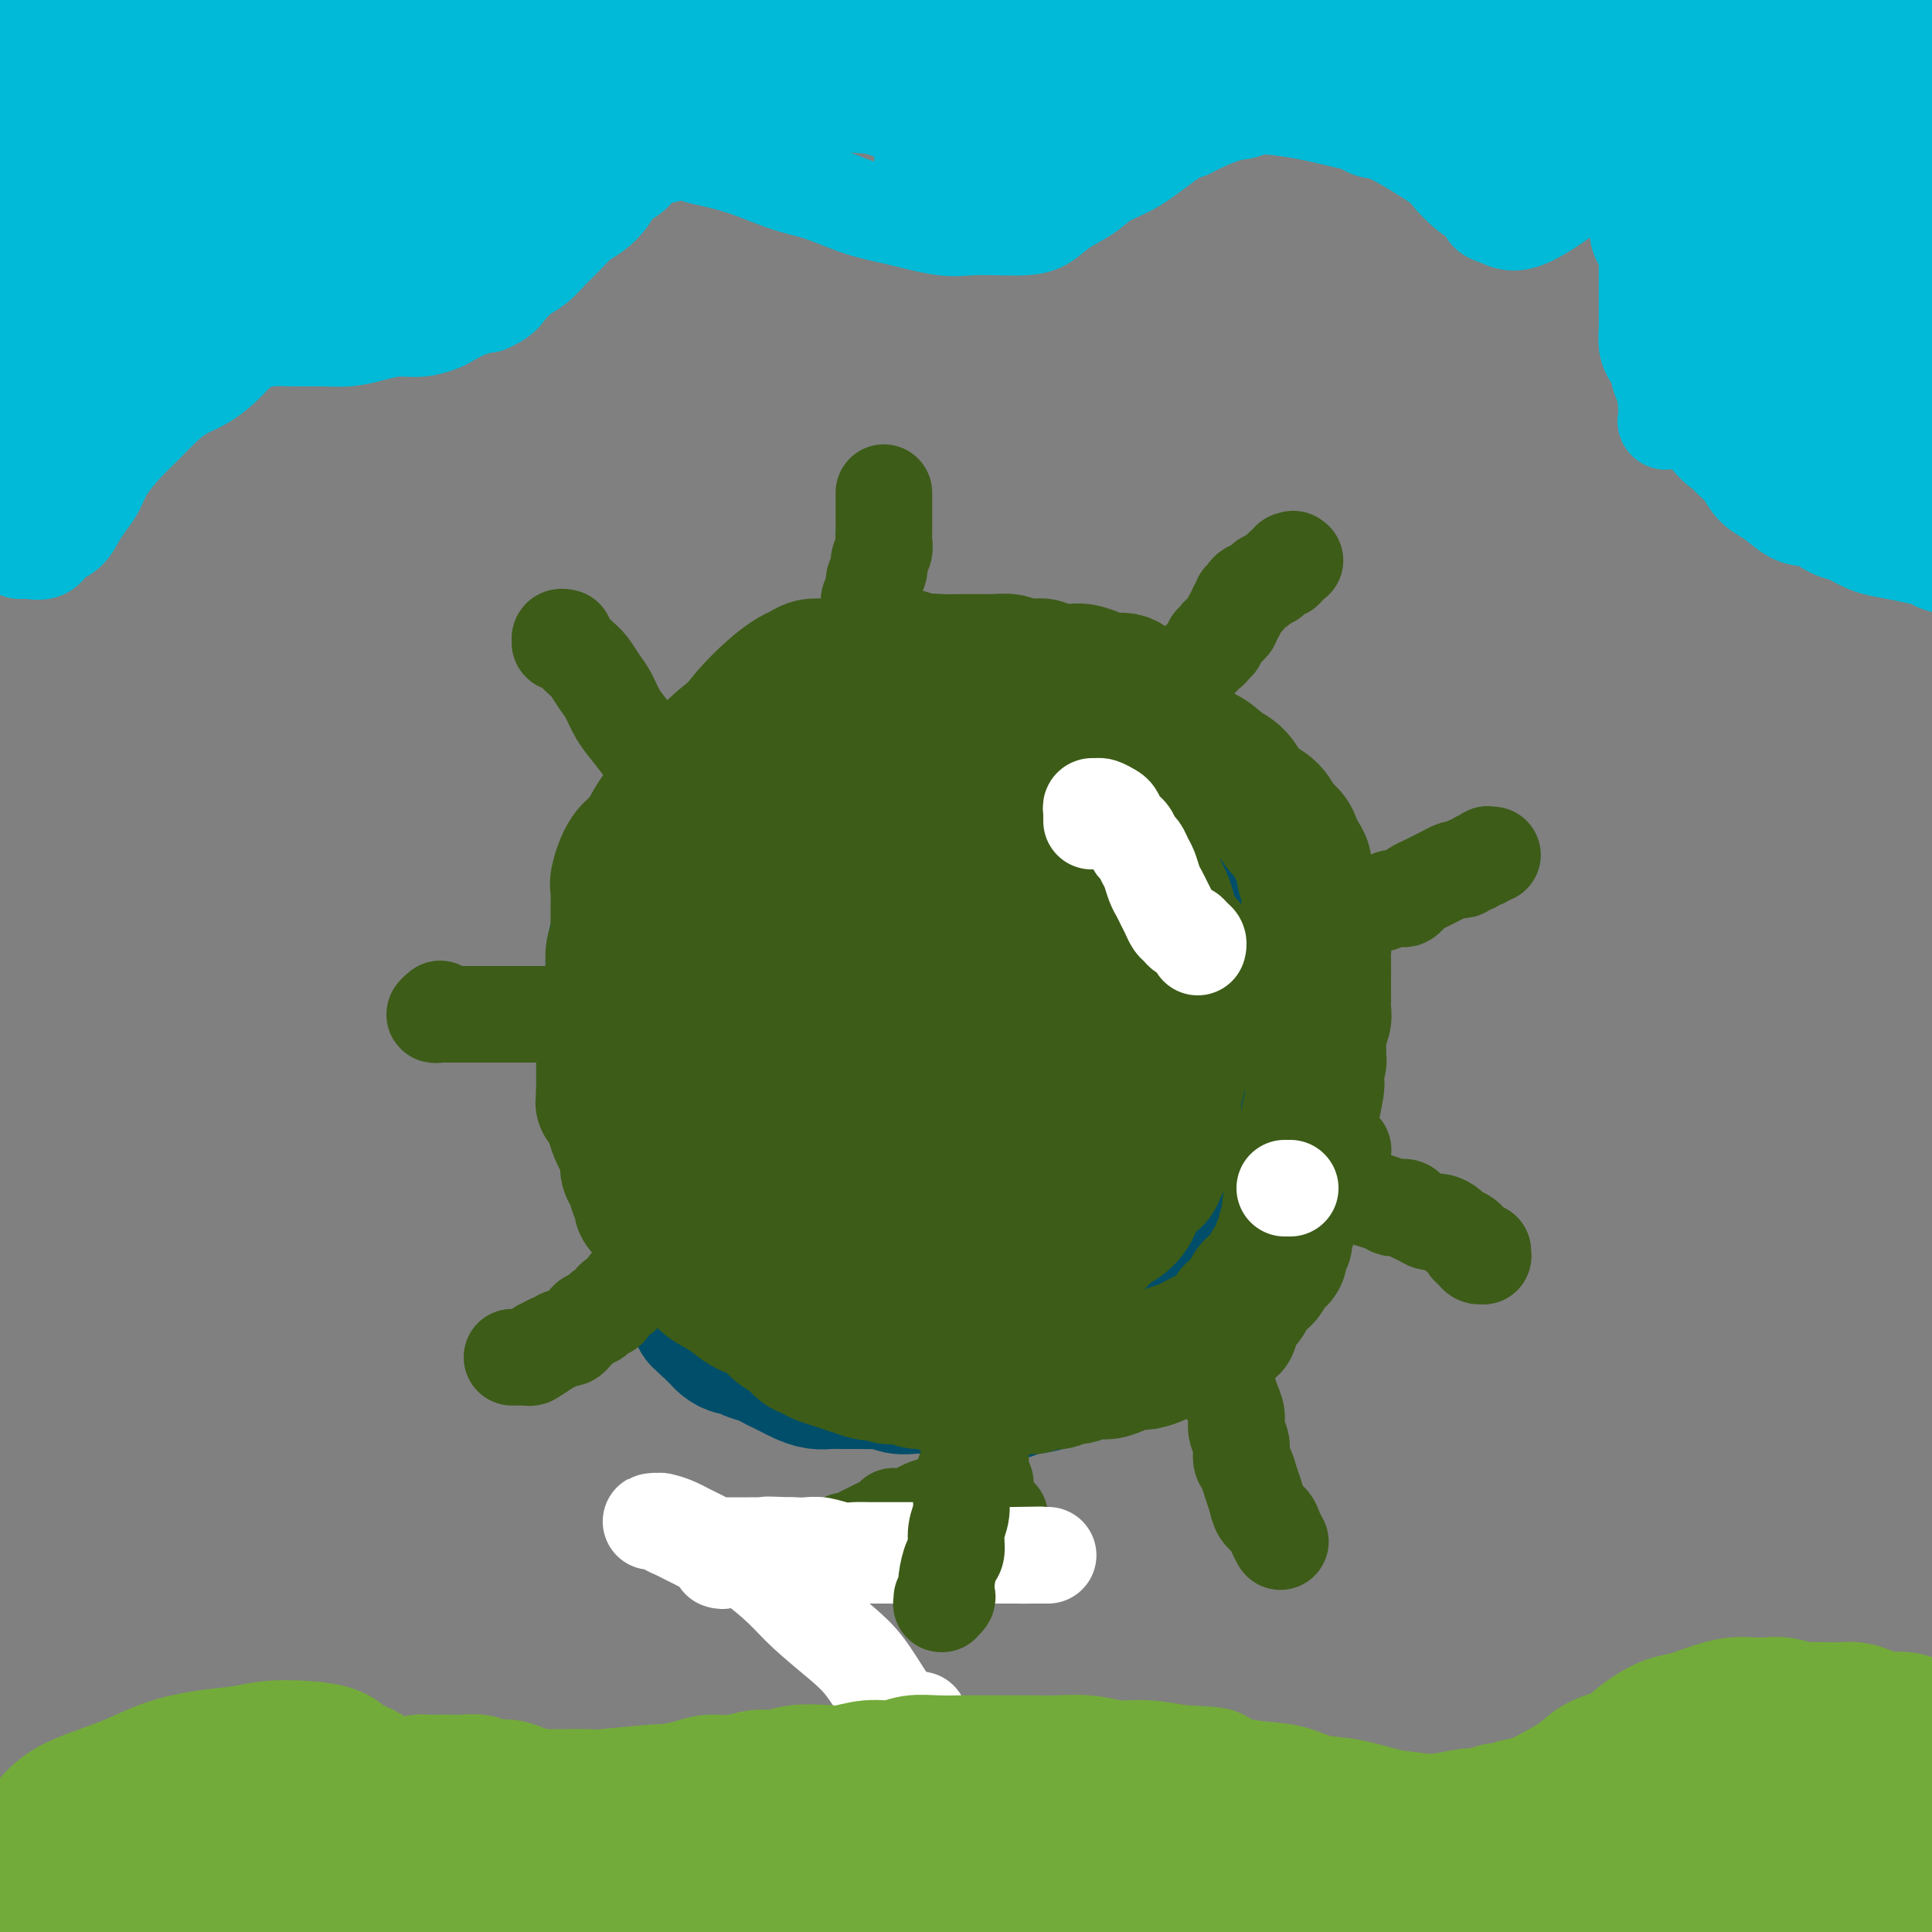 <svg viewBox='0 0 400 400' version='1.1' xmlns='http://www.w3.org/2000/svg' xmlns:xlink='http://www.w3.org/1999/xlink'><rect x="0" y="0" width="400" height="400" fill="#808080" stroke="none"/><g fill='none' stroke='#004E6A' stroke-width='28' stroke-linecap='round' stroke-linejoin='round'><path d='M191,141c0.104,-0.001 0.207,-0.003 0,0c-0.207,0.003 -0.725,0.009 -1,0c-0.275,-0.009 -0.309,-0.033 -1,0c-0.691,0.033 -2.040,0.122 -3,0c-0.960,-0.122 -1.532,-0.455 -3,0c-1.468,0.455 -3.834,1.697 -6,3c-2.166,1.303 -4.132,2.667 -6,4c-1.868,1.333 -3.636,2.634 -6,4c-2.364,1.366 -5.322,2.798 -8,4c-2.678,1.202 -5.076,2.175 -7,3c-1.924,0.825 -3.373,1.503 -5,3c-1.627,1.497 -3.430,3.812 -5,6c-1.570,2.188 -2.907,4.250 -4,6c-1.093,1.750 -1.943,3.188 -3,5c-1.057,1.812 -2.322,3.996 -3,6c-0.678,2.004 -0.770,3.827 -1,5c-0.230,1.173 -0.597,1.698 -1,3c-0.403,1.302 -0.840,3.383 -1,5c-0.160,1.617 -0.043,2.772 0,4c0.043,1.228 0.010,2.530 0,4c-0.010,1.470 0.001,3.109 0,4c-0.001,0.891 -0.014,1.034 0,2c0.014,0.966 0.055,2.754 0,4c-0.055,1.246 -0.207,1.949 0,3c0.207,1.051 0.773,2.451 1,4c0.227,1.549 0.116,3.248 0,4c-0.116,0.752 -0.238,0.558 0,1c0.238,0.442 0.837,1.521 1,2c0.163,0.479 -0.110,0.360 0,1c0.110,0.640 0.603,2.040 1,3c0.397,0.960 0.699,1.480 1,2'/><path d='M131,236c0.841,6.240 0.944,2.841 1,2c0.056,-0.841 0.067,0.875 0,2c-0.067,1.125 -0.210,1.659 0,2c0.210,0.341 0.775,0.488 1,1c0.225,0.512 0.112,1.390 0,2c-0.112,0.610 -0.222,0.951 0,1c0.222,0.049 0.777,-0.194 1,0c0.223,0.194 0.115,0.825 0,1c-0.115,0.175 -0.237,-0.108 0,0c0.237,0.108 0.833,0.606 1,1c0.167,0.394 -0.095,0.684 0,1c0.095,0.316 0.548,0.659 1,1c0.452,0.341 0.905,0.682 1,1c0.095,0.318 -0.167,0.614 0,1c0.167,0.386 0.762,0.862 1,1c0.238,0.138 0.119,-0.062 0,0c-0.119,0.062 -0.238,0.388 0,1c0.238,0.612 0.833,1.512 1,2c0.167,0.488 -0.095,0.565 0,1c0.095,0.435 0.546,1.230 1,2c0.454,0.770 0.910,1.516 1,2c0.090,0.484 -0.186,0.707 0,1c0.186,0.293 0.835,0.656 1,1c0.165,0.344 -0.153,0.669 0,1c0.153,0.331 0.777,0.667 1,1c0.223,0.333 0.046,0.663 0,1c-0.046,0.337 0.040,0.681 0,1c-0.040,0.319 -0.207,0.611 0,1c0.207,0.389 0.786,0.874 1,1c0.214,0.126 0.061,-0.107 0,0c-0.061,0.107 -0.031,0.553 0,1'/><path d='M144,270c1.946,5.499 0.310,2.247 0,1c-0.310,-1.247 0.704,-0.489 1,0c0.296,0.489 -0.128,0.708 0,1c0.128,0.292 0.808,0.656 1,1c0.192,0.344 -0.104,0.669 0,1c0.104,0.331 0.608,0.667 1,1c0.392,0.333 0.673,0.663 1,1c0.327,0.337 0.702,0.682 1,1c0.298,0.318 0.520,0.610 1,1c0.480,0.390 1.217,0.878 2,1c0.783,0.122 1.613,-0.122 2,0c0.387,0.122 0.330,0.610 1,1c0.670,0.390 2.065,0.682 3,1c0.935,0.318 1.408,0.663 2,1c0.592,0.337 1.302,0.665 2,1c0.698,0.335 1.384,0.678 2,1c0.616,0.322 1.162,0.622 2,1c0.838,0.378 1.968,0.833 3,1c1.032,0.167 1.967,0.045 3,0c1.033,-0.045 2.163,-0.013 3,0c0.837,0.013 1.382,0.007 2,0c0.618,-0.007 1.309,-0.016 2,0c0.691,0.016 1.381,0.057 2,0c0.619,-0.057 1.166,-0.211 2,0c0.834,0.211 1.956,0.789 3,1c1.044,0.211 2.011,0.056 3,0c0.989,-0.056 2.000,-0.012 3,0c1.000,0.012 1.990,-0.007 3,0c1.010,0.007 2.041,0.040 3,0c0.959,-0.040 1.845,-0.154 3,0c1.155,0.154 2.577,0.577 4,1'/><path d='M205,288c6.212,0.362 3.741,0.268 4,0c0.259,-0.268 3.248,-0.710 5,-1c1.752,-0.290 2.266,-0.429 4,-1c1.734,-0.571 4.689,-1.574 6,-2c1.311,-0.426 0.979,-0.275 3,-1c2.021,-0.725 6.397,-2.327 9,-4c2.603,-1.673 3.435,-3.417 5,-5c1.565,-1.583 3.865,-3.006 6,-5c2.135,-1.994 4.107,-4.559 6,-7c1.893,-2.441 3.707,-4.759 5,-7c1.293,-2.241 2.064,-4.404 3,-6c0.936,-1.596 2.037,-2.624 3,-4c0.963,-1.376 1.786,-3.099 2,-4c0.214,-0.901 -0.183,-0.981 0,-2c0.183,-1.019 0.946,-2.978 1,-4c0.054,-1.022 -0.602,-1.108 -1,-2c-0.398,-0.892 -0.538,-2.588 -1,-4c-0.462,-1.412 -1.248,-2.538 -2,-4c-0.752,-1.462 -1.472,-3.261 -2,-5c-0.528,-1.739 -0.866,-3.419 -1,-5c-0.134,-1.581 -0.065,-3.063 0,-5c0.065,-1.937 0.127,-4.329 0,-8c-0.127,-3.671 -0.443,-8.623 -1,-13c-0.557,-4.377 -1.356,-8.181 -2,-12c-0.644,-3.819 -1.134,-7.654 -2,-10c-0.866,-2.346 -2.108,-3.202 -3,-4c-0.892,-0.798 -1.435,-1.537 -2,-2c-0.565,-0.463 -1.151,-0.650 -2,-1c-0.849,-0.350 -1.959,-0.863 -3,-1c-1.041,-0.137 -2.012,0.104 -3,0c-0.988,-0.104 -1.994,-0.552 -3,-1'/><path d='M239,158c-2.094,-0.808 -1.829,-1.327 -3,-2c-1.171,-0.673 -3.779,-1.501 -6,-2c-2.221,-0.499 -4.055,-0.670 -6,-1c-1.945,-0.330 -4.002,-0.821 -6,-1c-1.998,-0.179 -3.938,-0.047 -6,0c-2.062,0.047 -4.245,0.010 -6,0c-1.755,-0.010 -3.081,0.008 -4,0c-0.919,-0.008 -1.432,-0.044 -3,0c-1.568,0.044 -4.191,0.166 -7,1c-2.809,0.834 -5.802,2.381 -7,3c-1.198,0.619 -0.599,0.309 0,0'/></g>
<g fill='none' stroke='#3D5C18' stroke-width='28' stroke-linecap='round' stroke-linejoin='round'><path d='M188,136c-0.854,0.425 -1.709,0.850 -2,1c-0.291,0.150 -0.020,0.026 0,0c0.020,-0.026 -0.211,0.045 -1,0c-0.789,-0.045 -2.137,-0.205 -4,0c-1.863,0.205 -4.241,0.775 -6,1c-1.759,0.225 -2.899,0.106 -4,0c-1.101,-0.106 -2.164,-0.198 -3,0c-0.836,0.198 -1.444,0.688 -2,1c-0.556,0.312 -1.059,0.447 -2,1c-0.941,0.553 -2.321,1.524 -4,3c-1.679,1.476 -3.657,3.456 -5,5c-1.343,1.544 -2.050,2.650 -3,4c-0.950,1.350 -2.144,2.943 -3,5c-0.856,2.057 -1.373,4.576 -2,7c-0.627,2.424 -1.365,4.751 -2,7c-0.635,2.249 -1.167,4.418 -2,7c-0.833,2.582 -1.966,5.576 -3,8c-1.034,2.424 -1.968,4.278 -3,6c-1.032,1.722 -2.160,3.312 -3,5c-0.840,1.688 -1.392,3.473 -2,5c-0.608,1.527 -1.274,2.794 -2,4c-0.726,1.206 -1.514,2.350 -2,3c-0.486,0.650 -0.670,0.807 -1,1c-0.330,0.193 -0.806,0.422 -1,1c-0.194,0.578 -0.104,1.506 0,2c0.104,0.494 0.224,0.555 0,1c-0.224,0.445 -0.792,1.274 -1,2c-0.208,0.726 -0.056,1.349 0,2c0.056,0.651 0.015,1.329 0,2c-0.015,0.671 -0.004,1.334 0,2c0.004,0.666 0.001,1.333 0,2c-0.001,0.667 -0.001,1.333 0,2'/><path d='M125,226c-0.198,2.800 -0.194,2.301 0,2c0.194,-0.301 0.576,-0.405 1,0c0.424,0.405 0.888,1.320 1,2c0.112,0.680 -0.129,1.127 0,2c0.129,0.873 0.626,2.172 1,3c0.374,0.828 0.625,1.184 1,2c0.375,0.816 0.876,2.093 1,3c0.124,0.907 -0.127,1.445 0,2c0.127,0.555 0.633,1.126 1,2c0.367,0.874 0.594,2.051 1,3c0.406,0.949 0.990,1.671 1,2c0.010,0.329 -0.555,0.265 0,1c0.555,0.735 2.231,2.271 3,3c0.769,0.729 0.630,0.653 1,1c0.370,0.347 1.249,1.118 2,2c0.751,0.882 1.373,1.874 2,3c0.627,1.126 1.259,2.384 2,3c0.741,0.616 1.591,0.589 2,1c0.409,0.411 0.378,1.260 1,2c0.622,0.740 1.899,1.371 3,2c1.101,0.629 2.028,1.256 3,2c0.972,0.744 1.989,1.603 3,2c1.011,0.397 2.014,0.330 3,1c0.986,0.670 1.954,2.077 3,3c1.046,0.923 2.170,1.360 3,2c0.830,0.640 1.366,1.481 2,2c0.634,0.519 1.366,0.716 2,1c0.634,0.284 1.170,0.653 2,1c0.830,0.347 1.954,0.670 3,1c1.046,0.330 2.013,0.666 3,1c0.987,0.334 1.993,0.667 3,1'/><path d='M179,284c2.608,0.708 2.628,-0.022 3,0c0.372,0.022 1.096,0.794 2,1c0.904,0.206 1.989,-0.155 3,0c1.011,0.155 1.947,0.826 3,1c1.053,0.174 2.221,-0.150 3,0c0.779,0.150 1.168,0.772 2,1c0.832,0.228 2.106,0.061 3,0c0.894,-0.061 1.409,-0.016 2,0c0.591,0.016 1.260,0.004 2,0c0.740,-0.004 1.553,-0.001 2,0c0.447,0.001 0.528,0.001 1,0c0.472,-0.001 1.335,-0.004 2,0c0.665,0.004 1.133,0.015 2,0c0.867,-0.015 2.133,-0.055 3,0c0.867,0.055 1.335,0.207 2,0c0.665,-0.207 1.528,-0.772 2,-1c0.472,-0.228 0.552,-0.118 1,0c0.448,0.118 1.264,0.242 2,0c0.736,-0.242 1.393,-0.852 2,-1c0.607,-0.148 1.164,0.167 2,0c0.836,-0.167 1.952,-0.814 3,-1c1.048,-0.186 2.028,0.091 3,0c0.972,-0.091 1.936,-0.549 3,-1c1.064,-0.451 2.228,-0.894 3,-1c0.772,-0.106 1.151,0.126 2,0c0.849,-0.126 2.167,-0.611 3,-1c0.833,-0.389 1.182,-0.682 2,-1c0.818,-0.318 2.106,-0.663 3,-1c0.894,-0.337 1.395,-0.668 2,-1c0.605,-0.332 1.316,-0.666 2,-1c0.684,-0.334 1.342,-0.667 2,-1'/><path d='M251,276c6.443,-1.880 3.050,-1.081 2,-1c-1.050,0.081 0.243,-0.556 1,-1c0.757,-0.444 0.976,-0.695 1,-1c0.024,-0.305 -0.148,-0.663 0,-1c0.148,-0.337 0.617,-0.654 1,-1c0.383,-0.346 0.680,-0.723 1,-1c0.320,-0.277 0.663,-0.454 1,-1c0.337,-0.546 0.668,-1.459 1,-2c0.332,-0.541 0.666,-0.708 1,-1c0.334,-0.292 0.668,-0.707 1,-1c0.332,-0.293 0.662,-0.464 1,-1c0.338,-0.536 0.683,-1.438 1,-2c0.317,-0.562 0.606,-0.783 1,-1c0.394,-0.217 0.894,-0.429 1,-1c0.106,-0.571 -0.182,-1.501 0,-2c0.182,-0.499 0.834,-0.568 1,-1c0.166,-0.432 -0.152,-1.227 0,-2c0.152,-0.773 0.776,-1.523 1,-2c0.224,-0.477 0.050,-0.680 0,-1c-0.050,-0.320 0.025,-0.757 0,-1c-0.025,-0.243 -0.151,-0.291 0,-1c0.151,-0.709 0.581,-2.080 1,-3c0.419,-0.920 0.829,-1.388 1,-2c0.171,-0.612 0.102,-1.367 0,-2c-0.102,-0.633 -0.237,-1.142 0,-2c0.237,-0.858 0.847,-2.063 1,-3c0.153,-0.937 -0.152,-1.605 0,-2c0.152,-0.395 0.763,-0.518 1,-1c0.237,-0.482 0.102,-1.322 0,-2c-0.102,-0.678 -0.172,-1.194 0,-2c0.172,-0.806 0.586,-1.903 1,-3'/><path d='M272,228c1.254,-5.709 0.389,-3.482 0,-3c-0.389,0.482 -0.301,-0.779 0,-2c0.301,-1.221 0.817,-2.400 1,-3c0.183,-0.600 0.035,-0.622 0,-1c-0.035,-0.378 0.043,-1.114 0,-2c-0.043,-0.886 -0.208,-1.924 0,-3c0.208,-1.076 0.788,-2.189 1,-3c0.212,-0.811 0.057,-1.318 0,-2c-0.057,-0.682 -0.015,-1.538 0,-2c0.015,-0.462 0.004,-0.531 0,-1c-0.004,-0.469 0.000,-1.337 0,-2c-0.000,-0.663 -0.004,-1.122 0,-2c0.004,-0.878 0.016,-2.175 0,-3c-0.016,-0.825 -0.059,-1.180 0,-2c0.059,-0.820 0.222,-2.107 0,-3c-0.222,-0.893 -0.829,-1.393 -1,-2c-0.171,-0.607 0.094,-1.321 0,-2c-0.094,-0.679 -0.546,-1.323 -1,-2c-0.454,-0.677 -0.909,-1.389 -1,-2c-0.091,-0.611 0.183,-1.122 0,-2c-0.183,-0.878 -0.822,-2.122 -1,-3c-0.178,-0.878 0.104,-1.389 0,-2c-0.104,-0.611 -0.593,-1.322 -1,-2c-0.407,-0.678 -0.732,-1.323 -1,-2c-0.268,-0.677 -0.481,-1.388 -1,-2c-0.519,-0.612 -1.346,-1.126 -2,-2c-0.654,-0.874 -1.137,-2.107 -2,-3c-0.863,-0.893 -2.108,-1.446 -3,-2c-0.892,-0.554 -1.433,-1.111 -2,-2c-0.567,-0.889 -1.162,-2.111 -2,-3c-0.838,-0.889 -1.919,-1.444 -3,-2'/><path d='M253,159c-2.871,-2.705 -3.048,-2.468 -4,-3c-0.952,-0.532 -2.679,-1.834 -4,-3c-1.321,-1.166 -2.237,-2.195 -3,-3c-0.763,-0.805 -1.372,-1.386 -2,-2c-0.628,-0.614 -1.273,-1.260 -2,-2c-0.727,-0.740 -1.534,-1.574 -2,-2c-0.466,-0.426 -0.590,-0.444 -1,-1c-0.410,-0.556 -1.107,-1.652 -2,-2c-0.893,-0.348 -1.982,0.050 -3,0c-1.018,-0.050 -1.963,-0.548 -3,-1c-1.037,-0.452 -2.165,-0.857 -3,-1c-0.835,-0.143 -1.377,-0.025 -2,0c-0.623,0.025 -1.326,-0.045 -2,0c-0.674,0.045 -1.320,0.204 -2,0c-0.680,-0.204 -1.393,-0.773 -2,-1c-0.607,-0.227 -1.106,-0.113 -2,0c-0.894,0.113 -2.183,0.227 -3,0c-0.817,-0.227 -1.162,-0.793 -2,-1c-0.838,-0.207 -2.170,-0.055 -3,0c-0.830,0.055 -1.159,0.014 -2,0c-0.841,-0.014 -2.196,0.000 -3,0c-0.804,-0.000 -1.058,-0.015 -2,0c-0.942,0.015 -2.572,0.060 -4,0c-1.428,-0.060 -2.654,-0.224 -4,0c-1.346,0.224 -2.811,0.835 -4,1c-1.189,0.165 -2.103,-0.115 -3,0c-0.897,0.115 -1.776,0.625 -3,1c-1.224,0.375 -2.792,0.616 -4,1c-1.208,0.384 -2.056,0.911 -3,1c-0.944,0.089 -1.984,-0.260 -3,0c-1.016,0.260 -2.008,1.130 -3,2'/><path d='M168,143c-4.333,1.363 -3.667,1.771 -4,2c-0.333,0.229 -1.667,0.279 -3,1c-1.333,0.721 -2.665,2.112 -4,3c-1.335,0.888 -2.672,1.271 -4,2c-1.328,0.729 -2.648,1.802 -4,3c-1.352,1.198 -2.736,2.520 -4,4c-1.264,1.480 -2.409,3.118 -4,5c-1.591,1.882 -3.628,4.009 -5,6c-1.372,1.991 -2.081,3.847 -3,5c-0.919,1.153 -2.050,1.602 -3,3c-0.950,1.398 -1.719,3.746 -2,5c-0.281,1.254 -0.074,1.413 0,2c0.074,0.587 0.016,1.602 0,3c-0.016,1.398 0.010,3.180 0,4c-0.010,0.820 -0.056,0.679 0,1c0.056,0.321 0.214,1.104 0,2c-0.214,0.896 -0.801,1.907 -1,3c-0.199,1.093 -0.012,2.270 0,3c0.012,0.730 -0.152,1.013 0,2c0.152,0.987 0.618,2.676 1,4c0.382,1.324 0.678,2.282 1,3c0.322,0.718 0.669,1.195 1,2c0.331,0.805 0.645,1.938 1,3c0.355,1.062 0.753,2.054 1,3c0.247,0.946 0.345,1.846 1,3c0.655,1.154 1.866,2.562 3,4c1.134,1.438 2.191,2.905 3,4c0.809,1.095 1.372,1.819 2,3c0.628,1.181 1.323,2.818 2,4c0.677,1.182 1.336,1.909 2,3c0.664,1.091 1.332,2.545 2,4'/><path d='M147,242c3.314,6.212 2.099,3.743 2,3c-0.099,-0.743 0.918,0.239 2,1c1.082,0.761 2.229,1.302 3,2c0.771,0.698 1.166,1.552 2,2c0.834,0.448 2.106,0.491 3,1c0.894,0.509 1.408,1.484 2,2c0.592,0.516 1.261,0.572 2,1c0.739,0.428 1.549,1.228 2,2c0.451,0.772 0.544,1.516 1,2c0.456,0.484 1.277,0.707 2,1c0.723,0.293 1.348,0.657 2,1c0.652,0.343 1.329,0.665 2,1c0.671,0.335 1.334,0.682 2,1c0.666,0.318 1.333,0.607 2,1c0.667,0.393 1.333,0.889 2,1c0.667,0.111 1.337,-0.163 2,0c0.663,0.163 1.321,0.762 2,1c0.679,0.238 1.379,0.116 2,0c0.621,-0.116 1.164,-0.227 2,0c0.836,0.227 1.967,0.793 3,1c1.033,0.207 1.970,0.055 3,0c1.030,-0.055 2.153,-0.015 3,0c0.847,0.015 1.418,0.004 2,0c0.582,-0.004 1.173,-0.001 2,0c0.827,0.001 1.888,0.001 3,0c1.112,-0.001 2.276,-0.003 3,0c0.724,0.003 1.009,0.012 2,0c0.991,-0.012 2.688,-0.044 4,0c1.312,0.044 2.238,0.166 3,0c0.762,-0.166 1.361,-0.619 2,-1c0.639,-0.381 1.320,-0.691 2,-1'/><path d='M218,264c4.850,-0.431 2.475,-0.507 2,-1c-0.475,-0.493 0.950,-1.402 2,-2c1.050,-0.598 1.724,-0.884 3,-2c1.276,-1.116 3.154,-3.061 4,-4c0.846,-0.939 0.661,-0.870 1,-1c0.339,-0.130 1.203,-0.459 2,-1c0.797,-0.541 1.527,-1.296 2,-2c0.473,-0.704 0.690,-1.358 1,-2c0.310,-0.642 0.713,-1.273 1,-2c0.287,-0.727 0.458,-1.550 1,-2c0.542,-0.450 1.455,-0.525 2,-1c0.545,-0.475 0.720,-1.349 1,-2c0.280,-0.651 0.663,-1.081 1,-2c0.337,-0.919 0.626,-2.329 1,-3c0.374,-0.671 0.833,-0.603 1,-1c0.167,-0.397 0.044,-1.261 0,-2c-0.044,-0.739 -0.008,-1.355 0,-2c0.008,-0.645 -0.013,-1.319 0,-2c0.013,-0.681 0.060,-1.371 0,-2c-0.060,-0.629 -0.226,-1.199 0,-2c0.226,-0.801 0.844,-1.835 1,-3c0.156,-1.165 -0.151,-2.462 0,-3c0.151,-0.538 0.758,-0.318 1,-1c0.242,-0.682 0.117,-2.266 0,-3c-0.117,-0.734 -0.228,-0.618 0,-1c0.228,-0.382 0.793,-1.264 1,-2c0.207,-0.736 0.055,-1.327 0,-2c-0.055,-0.673 -0.015,-1.428 0,-2c0.015,-0.572 0.004,-0.962 0,-2c-0.004,-1.038 -0.001,-2.725 0,-4c0.001,-1.275 0.001,-2.137 0,-3'/><path d='M246,200c0.595,-6.707 -0.417,-3.476 -1,-3c-0.583,0.476 -0.737,-1.804 -1,-3c-0.263,-1.196 -0.634,-1.306 -1,-2c-0.366,-0.694 -0.728,-1.970 -1,-3c-0.272,-1.030 -0.453,-1.813 -1,-3c-0.547,-1.187 -1.458,-2.779 -2,-4c-0.542,-1.221 -0.714,-2.070 -1,-3c-0.286,-0.930 -0.687,-1.940 -1,-3c-0.313,-1.060 -0.538,-2.171 -1,-3c-0.462,-0.829 -1.162,-1.375 -2,-2c-0.838,-0.625 -1.813,-1.330 -3,-2c-1.187,-0.670 -2.586,-1.304 -4,-2c-1.414,-0.696 -2.843,-1.455 -4,-2c-1.157,-0.545 -2.042,-0.878 -3,-1c-0.958,-0.122 -1.989,-0.033 -3,0c-1.011,0.033 -2.003,0.009 -3,0c-0.997,-0.009 -1.999,-0.002 -3,0c-1.001,0.002 -2.001,-0.000 -3,0c-0.999,0.000 -1.996,0.003 -3,0c-1.004,-0.003 -2.015,-0.012 -3,0c-0.985,0.012 -1.943,0.046 -3,0c-1.057,-0.046 -2.214,-0.170 -3,0c-0.786,0.170 -1.203,0.636 -2,1c-0.797,0.364 -1.975,0.626 -3,1c-1.025,0.374 -1.898,0.860 -3,1c-1.102,0.140 -2.435,-0.065 -3,0c-0.565,0.065 -0.364,0.401 -1,1c-0.636,0.599 -2.109,1.459 -3,2c-0.891,0.541 -1.202,0.761 -2,1c-0.798,0.239 -2.085,0.497 -3,1c-0.915,0.503 -1.457,1.252 -2,2'/><path d='M174,174c-3.949,1.815 -2.820,1.352 -3,2c-0.180,0.648 -1.668,2.407 -3,4c-1.332,1.593 -2.508,3.020 -3,4c-0.492,0.980 -0.302,1.511 -1,3c-0.698,1.489 -2.286,3.935 -3,5c-0.714,1.065 -0.556,0.750 -1,1c-0.444,0.250 -1.492,1.067 -2,2c-0.508,0.933 -0.477,1.983 -1,3c-0.523,1.017 -1.600,2.002 -2,3c-0.400,0.998 -0.122,2.011 0,3c0.122,0.989 0.088,1.955 0,3c-0.088,1.045 -0.231,2.168 0,3c0.231,0.832 0.835,1.374 1,2c0.165,0.626 -0.108,1.335 0,2c0.108,0.665 0.596,1.284 1,2c0.404,0.716 0.724,1.528 1,2c0.276,0.472 0.508,0.602 1,1c0.492,0.398 1.245,1.062 2,2c0.755,0.938 1.514,2.149 2,3c0.486,0.851 0.699,1.340 1,2c0.301,0.660 0.689,1.490 1,2c0.311,0.510 0.545,0.699 1,1c0.455,0.301 1.132,0.714 2,1c0.868,0.286 1.927,0.444 3,1c1.073,0.556 2.159,1.511 3,2c0.841,0.489 1.435,0.511 2,1c0.565,0.489 1.099,1.443 2,2c0.901,0.557 2.169,0.716 3,1c0.831,0.284 1.224,0.692 2,1c0.776,0.308 1.936,0.517 3,1c1.064,0.483 2.032,1.242 3,2'/><path d='M189,241c4.252,2.420 2.882,1.969 3,2c0.118,0.031 1.725,0.544 3,1c1.275,0.456 2.218,0.854 3,1c0.782,0.146 1.403,0.038 2,0c0.597,-0.038 1.169,-0.006 2,0c0.831,0.006 1.922,-0.013 3,0c1.078,0.013 2.144,0.059 3,0c0.856,-0.059 1.503,-0.225 2,0c0.497,0.225 0.844,0.839 2,0c1.156,-0.839 3.122,-3.130 4,-4c0.878,-0.870 0.669,-0.317 1,-1c0.331,-0.683 1.203,-2.602 2,-4c0.797,-1.398 1.520,-2.275 2,-3c0.480,-0.725 0.717,-1.297 1,-2c0.283,-0.703 0.611,-1.538 1,-2c0.389,-0.462 0.837,-0.550 1,-1c0.163,-0.450 0.041,-1.261 0,-2c-0.041,-0.739 0.000,-1.404 0,-2c-0.000,-0.596 -0.042,-1.121 0,-2c0.042,-0.879 0.166,-2.111 0,-3c-0.166,-0.889 -0.622,-1.434 -1,-2c-0.378,-0.566 -0.679,-1.152 -1,-2c-0.321,-0.848 -0.663,-1.959 -1,-3c-0.337,-1.041 -0.668,-2.012 -1,-3c-0.332,-0.988 -0.666,-1.994 -1,-3c-0.334,-1.006 -0.670,-2.013 -1,-3c-0.330,-0.987 -0.655,-1.955 -1,-3c-0.345,-1.045 -0.711,-2.167 -1,-3c-0.289,-0.833 -0.501,-1.378 -1,-2c-0.499,-0.622 -1.285,-1.321 -2,-2c-0.715,-0.679 -1.357,-1.340 -2,-2'/><path d='M211,191c-2.319,-4.921 -1.616,-3.225 -2,-3c-0.384,0.225 -1.855,-1.023 -3,-2c-1.145,-0.977 -1.964,-1.682 -3,-2c-1.036,-0.318 -2.288,-0.247 -4,0c-1.712,0.247 -3.882,0.670 -6,1c-2.118,0.330 -4.184,0.566 -6,1c-1.816,0.434 -3.383,1.067 -5,2c-1.617,0.933 -3.285,2.167 -5,3c-1.715,0.833 -3.479,1.266 -5,2c-1.521,0.734 -2.801,1.770 -4,3c-1.199,1.230 -2.318,2.654 -3,4c-0.682,1.346 -0.926,2.612 -1,4c-0.074,1.388 0.021,2.896 0,4c-0.021,1.104 -0.158,1.804 0,2c0.158,0.196 0.612,-0.113 1,0c0.388,0.113 0.712,0.647 1,1c0.288,0.353 0.540,0.525 1,1c0.460,0.475 1.127,1.252 2,2c0.873,0.748 1.953,1.465 3,2c1.047,0.535 2.063,0.887 3,1c0.937,0.113 1.797,-0.014 3,0c1.203,0.014 2.751,0.169 5,0c2.249,-0.169 5.200,-0.661 8,-1c2.800,-0.339 5.447,-0.525 8,-1c2.553,-0.475 5.010,-1.240 7,-2c1.990,-0.760 3.514,-1.516 5,-2c1.486,-0.484 2.934,-0.696 4,-1c1.066,-0.304 1.750,-0.700 2,-1c0.250,-0.300 0.067,-0.504 0,-1c-0.067,-0.496 -0.019,-1.285 0,-2c0.019,-0.715 0.010,-1.358 0,-2'/><path d='M217,204c0.358,-1.465 0.251,-2.128 0,-3c-0.251,-0.872 -0.648,-1.955 -1,-3c-0.352,-1.045 -0.660,-2.054 -1,-3c-0.340,-0.946 -0.713,-1.830 -1,-3c-0.287,-1.170 -0.488,-2.627 -1,-4c-0.512,-1.373 -1.337,-2.662 -2,-4c-0.663,-1.338 -1.166,-2.727 -2,-4c-0.834,-1.273 -2.001,-2.431 -3,-3c-0.999,-0.569 -1.832,-0.548 -3,-1c-1.168,-0.452 -2.672,-1.378 -4,-2c-1.328,-0.622 -2.480,-0.941 -4,-1c-1.520,-0.059 -3.407,0.142 -5,0c-1.593,-0.142 -2.891,-0.625 -4,-1c-1.109,-0.375 -2.029,-0.640 -3,-1c-0.971,-0.360 -1.993,-0.814 -3,-1c-1.007,-0.186 -1.999,-0.104 -3,0c-1.001,0.104 -2.013,0.228 -3,0c-0.987,-0.228 -1.950,-0.810 -3,-1c-1.050,-0.190 -2.187,0.011 -3,0c-0.813,-0.011 -1.303,-0.236 -2,0c-0.697,0.236 -1.601,0.932 -2,1c-0.399,0.068 -0.292,-0.494 -1,0c-0.708,0.494 -2.230,2.042 -4,4c-1.770,1.958 -3.787,4.326 -5,6c-1.213,1.674 -1.621,2.654 -3,4c-1.379,1.346 -3.728,3.057 -6,6c-2.272,2.943 -4.465,7.117 -6,10c-1.535,2.883 -2.411,4.474 -3,6c-0.589,1.526 -0.889,2.988 -1,5c-0.111,2.012 -0.032,4.575 0,7c0.032,2.425 0.016,4.713 0,7'/><path d='M135,225c-0.428,4.863 0.503,4.522 1,5c0.497,0.478 0.559,1.777 1,3c0.441,1.223 1.261,2.370 2,3c0.739,0.630 1.398,0.743 2,1c0.602,0.257 1.146,0.657 2,1c0.854,0.343 2.018,0.630 3,1c0.982,0.370 1.781,0.822 3,1c1.219,0.178 2.857,0.082 4,0c1.143,-0.082 1.792,-0.149 3,-1c1.208,-0.851 2.976,-2.485 4,-3c1.024,-0.515 1.303,0.090 2,0c0.697,-0.090 1.811,-0.874 3,-2c1.189,-1.126 2.451,-2.594 3,-3c0.549,-0.406 0.384,0.250 1,0c0.616,-0.250 2.014,-1.407 3,-2c0.986,-0.593 1.560,-0.622 2,-1c0.440,-0.378 0.747,-1.104 1,-2c0.253,-0.896 0.452,-1.961 1,-3c0.548,-1.039 1.446,-2.053 2,-3c0.554,-0.947 0.763,-1.826 1,-3c0.237,-1.174 0.501,-2.643 1,-4c0.499,-1.357 1.233,-2.602 2,-5c0.767,-2.398 1.568,-5.950 2,-9c0.432,-3.050 0.494,-5.597 1,-9c0.506,-3.403 1.457,-7.660 2,-11c0.543,-3.340 0.678,-5.763 1,-8c0.322,-2.237 0.829,-4.287 1,-6c0.171,-1.713 0.005,-3.088 0,-4c-0.005,-0.912 0.153,-1.361 0,-2c-0.153,-0.639 -0.615,-1.468 -1,-2c-0.385,-0.532 -0.692,-0.766 -1,-1'/><path d='M187,156c-0.503,-1.268 -0.762,0.064 -1,1c-0.238,0.936 -0.457,1.478 -1,3c-0.543,1.522 -1.411,4.023 -2,6c-0.589,1.977 -0.900,3.429 -1,5c-0.100,1.571 0.012,3.262 0,4c-0.012,0.738 -0.146,0.524 0,2c0.146,1.476 0.572,4.643 1,9c0.428,4.357 0.858,9.905 1,16c0.142,6.095 -0.003,12.739 0,19c0.003,6.261 0.156,12.140 0,17c-0.156,4.860 -0.620,8.702 -1,11c-0.380,2.298 -0.676,3.053 -1,4c-0.324,0.947 -0.677,2.086 -1,3c-0.323,0.914 -0.615,1.604 -1,2c-0.385,0.396 -0.863,0.498 -1,1c-0.137,0.502 0.066,1.402 0,2c-0.066,0.598 -0.402,0.892 0,1c0.402,0.108 1.544,0.031 2,0c0.456,-0.031 0.228,-0.015 0,0'/></g>
<g fill='none' stroke='#3D5C18' stroke-width='20' stroke-linecap='round' stroke-linejoin='round'><path d='M202,195c-0.423,0.023 -0.845,0.045 -1,0c-0.155,-0.045 -0.041,-0.159 0,0c0.041,0.159 0.011,0.591 0,1c-0.011,0.409 -0.003,0.795 0,1c0.003,0.205 0.000,0.228 0,1c-0.000,0.772 0.002,2.292 0,3c-0.002,0.708 -0.008,0.603 0,1c0.008,0.397 0.029,1.296 0,2c-0.029,0.704 -0.107,1.212 0,2c0.107,0.788 0.399,1.854 1,3c0.601,1.146 1.512,2.371 2,4c0.488,1.629 0.554,3.661 1,6c0.446,2.339 1.272,4.986 2,7c0.728,2.014 1.358,3.395 2,5c0.642,1.605 1.295,3.435 2,5c0.705,1.565 1.461,2.864 2,4c0.539,1.136 0.863,2.108 1,3c0.137,0.892 0.089,1.703 0,2c-0.089,0.297 -0.220,0.080 0,0c0.220,-0.080 0.790,-0.021 1,0c0.210,0.021 0.060,0.006 0,0c-0.060,-0.006 -0.030,-0.003 0,0'/><path d='M223,166c-0.000,-0.455 -0.000,-0.909 0,-1c0.000,-0.091 0.000,0.182 0,0c-0.000,-0.182 -0.001,-0.819 0,-1c0.001,-0.181 0.004,0.092 0,0c-0.004,-0.092 -0.016,-0.551 0,-1c0.016,-0.449 0.061,-0.890 0,-1c-0.061,-0.110 -0.228,0.110 0,0c0.228,-0.110 0.850,-0.552 1,-1c0.150,-0.448 -0.171,-0.904 0,-1c0.171,-0.096 0.834,0.166 1,0c0.166,-0.166 -0.167,-0.762 0,-1c0.167,-0.238 0.833,-0.120 1,0c0.167,0.120 -0.165,0.242 0,0c0.165,-0.242 0.828,-0.848 1,-1c0.172,-0.152 -0.146,0.152 0,0c0.146,-0.152 0.757,-0.759 1,-1c0.243,-0.241 0.116,-0.118 0,0c-0.116,0.118 -0.223,0.229 0,0c0.223,-0.229 0.777,-0.797 1,-1c0.223,-0.203 0.115,-0.041 0,0c-0.115,0.041 -0.237,-0.041 0,0c0.237,0.041 0.833,0.203 1,0c0.167,-0.203 -0.095,-0.772 0,-1c0.095,-0.228 0.548,-0.114 1,0'/><path d='M231,155c1.078,-0.791 0.274,-0.268 0,0c-0.274,0.268 -0.017,0.282 0,0c0.017,-0.282 -0.206,-0.860 0,-1c0.206,-0.140 0.840,0.160 1,0c0.160,-0.160 -0.154,-0.779 0,-1c0.154,-0.221 0.777,-0.045 1,0c0.223,0.045 0.046,-0.041 0,0c-0.046,0.041 0.041,0.208 0,0c-0.041,-0.208 -0.208,-0.792 0,-1c0.208,-0.208 0.792,-0.041 1,0c0.208,0.041 0.041,-0.045 0,0c-0.041,0.045 0.045,0.222 0,0c-0.045,-0.222 -0.222,-0.843 0,-1c0.222,-0.157 0.844,0.150 1,0c0.156,-0.150 -0.154,-0.759 0,-1c0.154,-0.241 0.772,-0.116 1,0c0.228,0.116 0.065,0.223 0,0c-0.065,-0.223 -0.031,-0.777 0,-1c0.031,-0.223 0.060,-0.115 0,0c-0.060,0.115 -0.208,0.238 0,0c0.208,-0.238 0.773,-0.838 1,-1c0.227,-0.162 0.117,0.115 0,0c-0.117,-0.115 -0.243,-0.622 0,-1c0.243,-0.378 0.853,-0.626 1,-1c0.147,-0.374 -0.168,-0.874 0,-1c0.168,-0.126 0.818,0.121 1,0c0.182,-0.121 -0.106,-0.610 0,-1c0.106,-0.390 0.605,-0.682 1,-1c0.395,-0.318 0.684,-0.662 1,-1c0.316,-0.338 0.658,-0.669 1,-1'/><path d='M242,141c1.875,-2.117 1.062,-0.409 1,0c-0.062,0.409 0.627,-0.482 1,-1c0.373,-0.518 0.429,-0.664 1,-1c0.571,-0.336 1.658,-0.864 2,-1c0.342,-0.136 -0.062,0.118 0,0c0.062,-0.118 0.590,-0.610 1,-1c0.410,-0.390 0.702,-0.678 1,-1c0.298,-0.322 0.601,-0.678 1,-1c0.399,-0.322 0.894,-0.611 1,-1c0.106,-0.389 -0.178,-0.879 0,-1c0.178,-0.121 0.817,0.126 1,0c0.183,-0.126 -0.091,-0.625 0,-1c0.091,-0.375 0.545,-0.625 1,-1c0.455,-0.375 0.911,-0.874 1,-1c0.089,-0.126 -0.187,0.121 0,0c0.187,-0.121 0.839,-0.609 1,-1c0.161,-0.391 -0.168,-0.683 0,-1c0.168,-0.317 0.834,-0.659 1,-1c0.166,-0.341 -0.166,-0.683 0,-1c0.166,-0.317 0.832,-0.611 1,-1c0.168,-0.389 -0.162,-0.874 0,-1c0.162,-0.126 0.817,0.107 1,0c0.183,-0.107 -0.106,-0.554 0,-1c0.106,-0.446 0.606,-0.889 1,-1c0.394,-0.111 0.683,0.111 1,0c0.317,-0.111 0.662,-0.555 1,-1c0.338,-0.445 0.668,-0.890 1,-1c0.332,-0.110 0.666,0.115 1,0c0.334,-0.115 0.667,-0.569 1,-1c0.333,-0.431 0.667,-0.837 1,-1c0.333,-0.163 0.667,-0.081 1,0'/><path d='M266,118c3.648,-3.801 0.767,-1.803 0,-1c-0.767,0.803 0.579,0.411 1,0c0.421,-0.411 -0.083,-0.842 0,-1c0.083,-0.158 0.753,-0.042 1,0c0.247,0.042 0.071,0.012 0,0c-0.071,-0.012 -0.035,-0.006 0,0'/><path d='M276,187c0.351,0.001 0.703,0.001 1,0c0.297,-0.001 0.541,-0.004 1,0c0.459,0.004 1.135,0.015 2,0c0.865,-0.015 1.919,-0.056 3,0c1.081,0.056 2.188,0.208 3,0c0.812,-0.208 1.330,-0.777 2,-1c0.670,-0.223 1.492,-0.101 2,0c0.508,0.101 0.702,0.182 1,0c0.298,-0.182 0.698,-0.626 1,-1c0.302,-0.374 0.504,-0.678 1,-1c0.496,-0.322 1.285,-0.661 2,-1c0.715,-0.339 1.358,-0.678 2,-1c0.642,-0.322 1.285,-0.626 2,-1c0.715,-0.374 1.501,-0.817 2,-1c0.499,-0.183 0.711,-0.106 1,0c0.289,0.106 0.654,0.240 1,0c0.346,-0.240 0.671,-0.853 1,-1c0.329,-0.147 0.662,0.171 1,0c0.338,-0.171 0.683,-0.830 1,-1c0.317,-0.170 0.607,0.151 1,0c0.393,-0.151 0.889,-0.772 1,-1c0.111,-0.228 -0.162,-0.061 0,0c0.162,0.061 0.761,0.018 1,0c0.239,-0.018 0.120,-0.009 0,0'/><path d='M277,237c0.422,0.440 0.844,0.880 1,1c0.156,0.120 0.045,-0.080 0,0c-0.045,0.080 -0.025,0.440 0,1c0.025,0.560 0.054,1.320 0,2c-0.054,0.680 -0.191,1.281 0,2c0.191,0.719 0.709,1.555 1,2c0.291,0.445 0.353,0.498 1,1c0.647,0.502 1.879,1.454 3,2c1.121,0.546 2.131,0.685 3,1c0.869,0.315 1.598,0.805 2,1c0.402,0.195 0.478,0.095 1,0c0.522,-0.095 1.490,-0.184 2,0c0.510,0.184 0.560,0.641 1,1c0.440,0.359 1.269,0.621 2,1c0.731,0.379 1.365,0.875 2,1c0.635,0.125 1.270,-0.121 2,0c0.730,0.121 1.554,0.610 2,1c0.446,0.390 0.515,0.682 1,1c0.485,0.318 1.387,0.664 2,1c0.613,0.336 0.939,0.664 1,1c0.061,0.336 -0.141,0.679 0,1c0.141,0.321 0.626,0.618 1,1c0.374,0.382 0.636,0.848 1,1c0.364,0.152 0.830,-0.011 1,0c0.170,0.011 0.046,0.195 0,0c-0.046,-0.195 -0.013,-0.770 0,-1c0.013,-0.230 0.007,-0.115 0,0'/><path d='M250,276c0.000,0.449 0.000,0.897 0,1c-0.000,0.103 -0.001,-0.141 0,0c0.001,0.141 0.004,0.667 0,1c-0.004,0.333 -0.016,0.471 0,1c0.016,0.529 0.060,1.447 0,2c-0.060,0.553 -0.223,0.739 0,1c0.223,0.261 0.833,0.597 1,1c0.167,0.403 -0.110,0.873 0,1c0.110,0.127 0.608,-0.090 1,0c0.392,0.090 0.678,0.488 1,1c0.322,0.512 0.679,1.137 1,2c0.321,0.863 0.607,1.964 1,3c0.393,1.036 0.893,2.006 1,3c0.107,0.994 -0.179,2.013 0,3c0.179,0.987 0.822,1.944 1,3c0.178,1.056 -0.108,2.212 0,3c0.108,0.788 0.610,1.208 1,2c0.390,0.792 0.668,1.955 1,3c0.332,1.045 0.720,1.972 1,3c0.280,1.028 0.453,2.156 1,3c0.547,0.844 1.467,1.403 2,2c0.533,0.597 0.679,1.232 1,2c0.321,0.768 0.817,1.668 1,2c0.183,0.332 0.052,0.095 0,0c-0.052,-0.095 -0.026,-0.047 0,0'/><path d='M204,307c-0.447,0.002 -0.893,0.003 -1,0c-0.107,-0.003 0.127,-0.012 0,0c-0.127,0.012 -0.615,0.045 -1,0c-0.385,-0.045 -0.668,-0.167 -1,0c-0.332,0.167 -0.711,0.622 -1,1c-0.289,0.378 -0.486,0.678 -1,1c-0.514,0.322 -1.345,0.664 -2,1c-0.655,0.336 -1.135,0.664 -2,1c-0.865,0.336 -2.117,0.679 -3,1c-0.883,0.321 -1.399,0.621 -2,1c-0.601,0.379 -1.288,0.837 -2,1c-0.712,0.163 -1.451,0.033 -2,0c-0.549,-0.033 -0.910,0.033 -1,0c-0.090,-0.033 0.089,-0.164 0,0c-0.089,0.164 -0.447,0.622 -1,1c-0.553,0.378 -1.300,0.674 -2,1c-0.700,0.326 -1.352,0.680 -2,1c-0.648,0.320 -1.291,0.607 -2,1c-0.709,0.393 -1.485,0.894 -2,1c-0.515,0.106 -0.768,-0.183 -1,0c-0.232,0.183 -0.443,0.838 -1,1c-0.557,0.162 -1.459,-0.168 -2,0c-0.541,0.168 -0.722,0.833 -1,1c-0.278,0.167 -0.652,-0.166 -1,0c-0.348,0.166 -0.671,0.829 -1,1c-0.329,0.171 -0.663,-0.150 -1,0c-0.337,0.150 -0.678,0.772 -1,1c-0.322,0.228 -0.625,0.061 -1,0c-0.375,-0.061 -0.821,-0.018 -1,0c-0.179,0.018 -0.089,0.009 0,0'/><path d='M207,314c-0.455,-0.002 -0.909,-0.003 -1,0c-0.091,0.003 0.182,0.012 0,0c-0.182,-0.012 -0.819,-0.044 -1,0c-0.181,0.044 0.095,0.163 0,0c-0.095,-0.163 -0.561,-0.610 -1,-1c-0.439,-0.390 -0.850,-0.723 -1,-1c-0.150,-0.277 -0.040,-0.497 0,-1c0.040,-0.503 0.011,-1.290 0,-2c-0.011,-0.710 -0.003,-1.342 0,-2c0.003,-0.658 0.001,-1.342 0,-2c-0.001,-0.658 -0.000,-1.289 0,-2c0.000,-0.711 0.000,-1.501 0,-2c-0.000,-0.499 -0.000,-0.708 0,-1c0.000,-0.292 0.000,-0.667 0,-1c-0.000,-0.333 -0.000,-0.625 0,-1c0.000,-0.375 0.000,-0.832 0,-1c-0.000,-0.168 -0.000,-0.048 0,0c0.000,0.048 0.000,0.024 0,0'/><path d='M163,241c-0.013,0.411 -0.027,0.822 0,1c0.027,0.178 0.093,0.124 0,0c-0.093,-0.124 -0.346,-0.318 -1,0c-0.654,0.318 -1.708,1.149 -3,2c-1.292,0.851 -2.821,1.723 -4,3c-1.179,1.277 -2.006,2.961 -3,4c-0.994,1.039 -2.153,1.434 -3,2c-0.847,0.566 -1.381,1.303 -2,2c-0.619,0.697 -1.324,1.352 -2,2c-0.676,0.648 -1.322,1.287 -2,2c-0.678,0.713 -1.389,1.501 -2,2c-0.611,0.499 -1.123,0.710 -2,1c-0.877,0.290 -2.118,0.659 -3,1c-0.882,0.341 -1.406,0.653 -2,1c-0.594,0.347 -1.258,0.728 -2,1c-0.742,0.272 -1.561,0.436 -2,1c-0.439,0.564 -0.499,1.527 -1,2c-0.501,0.473 -1.444,0.456 -2,1c-0.556,0.544 -0.726,1.647 -1,2c-0.274,0.353 -0.651,-0.046 -1,0c-0.349,0.046 -0.671,0.537 -1,1c-0.329,0.463 -0.666,0.897 -1,1c-0.334,0.103 -0.667,-0.126 -1,0c-0.333,0.126 -0.667,0.609 -1,1c-0.333,0.391 -0.667,0.692 -1,1c-0.333,0.308 -0.667,0.622 -1,1c-0.333,0.378 -0.667,0.818 -1,1c-0.333,0.182 -0.667,0.104 -1,0c-0.333,-0.104 -0.667,-0.234 -1,0c-0.333,0.234 -0.667,0.832 -1,1c-0.333,0.168 -0.667,-0.095 -1,0c-0.333,0.095 -0.667,0.547 -1,1'/><path d='M113,279c-4.284,2.797 -0.993,0.788 0,0c0.993,-0.788 -0.311,-0.355 -1,0c-0.689,0.355 -0.763,0.631 -1,1c-0.237,0.369 -0.637,0.831 -1,1c-0.363,0.169 -0.689,0.045 -1,0c-0.311,-0.045 -0.605,-0.012 -1,0c-0.395,0.012 -0.889,0.003 -1,0c-0.111,-0.003 0.163,-0.001 0,0c-0.163,0.001 -0.761,0.000 -1,0c-0.239,-0.000 -0.120,-0.000 0,0'/><path d='M133,212c-0.447,-0.000 -0.893,-0.000 -1,0c-0.107,0.000 0.126,0.001 0,0c-0.126,-0.001 -0.611,-0.004 -1,0c-0.389,0.004 -0.682,0.016 -1,0c-0.318,-0.016 -0.662,-0.061 -1,0c-0.338,0.061 -0.670,0.226 -1,0c-0.330,-0.226 -0.657,-0.845 -1,-1c-0.343,-0.155 -0.704,0.155 -1,0c-0.296,-0.155 -0.529,-0.774 -1,-1c-0.471,-0.226 -1.179,-0.061 -2,0c-0.821,0.061 -1.756,0.016 -3,0c-1.244,-0.016 -2.798,-0.004 -4,0c-1.202,0.004 -2.054,0.001 -3,0c-0.946,-0.001 -1.986,-0.000 -3,0c-1.014,0.000 -2.000,0.000 -3,0c-1.000,-0.000 -2.012,-0.000 -3,0c-0.988,0.000 -1.952,0.000 -3,0c-1.048,-0.000 -2.180,-0.000 -3,0c-0.820,0.000 -1.329,0.000 -2,0c-0.671,-0.000 -1.503,-0.000 -2,0c-0.497,0.000 -0.660,0.001 -1,0c-0.340,-0.001 -0.858,-0.004 -1,0c-0.142,0.004 0.092,0.015 0,0c-0.092,-0.015 -0.509,-0.056 -1,0c-0.491,0.056 -1.055,0.207 -1,0c0.055,-0.207 0.730,-0.774 1,-1c0.270,-0.226 0.135,-0.113 0,0'/><path d='M163,167c0.135,-0.014 0.270,-0.028 0,0c-0.270,0.028 -0.944,0.099 -1,0c-0.056,-0.099 0.506,-0.366 0,0c-0.506,0.366 -2.078,1.367 -3,2c-0.922,0.633 -1.192,0.899 -2,2c-0.808,1.101 -2.153,3.038 -3,4c-0.847,0.962 -1.196,0.948 -2,1c-0.804,0.052 -2.062,0.169 -3,0c-0.938,-0.169 -1.557,-0.625 -2,-1c-0.443,-0.375 -0.710,-0.670 -1,-1c-0.290,-0.330 -0.604,-0.695 -1,-1c-0.396,-0.305 -0.875,-0.549 -1,-1c-0.125,-0.451 0.105,-1.110 0,-2c-0.105,-0.890 -0.545,-2.012 -1,-3c-0.455,-0.988 -0.927,-1.842 -2,-3c-1.073,-1.158 -2.749,-2.621 -4,-4c-1.251,-1.379 -2.078,-2.676 -3,-4c-0.922,-1.324 -1.938,-2.676 -3,-4c-1.062,-1.324 -2.171,-2.620 -3,-4c-0.829,-1.380 -1.378,-2.846 -2,-4c-0.622,-1.154 -1.318,-1.998 -2,-3c-0.682,-1.002 -1.349,-2.164 -2,-3c-0.651,-0.836 -1.284,-1.347 -2,-2c-0.716,-0.653 -1.513,-1.447 -2,-2c-0.487,-0.553 -0.663,-0.866 -1,-1c-0.337,-0.134 -0.836,-0.088 -1,0c-0.164,0.088 0.008,0.220 0,0c-0.008,-0.220 -0.194,-0.790 0,-1c0.194,-0.210 0.770,-0.060 1,0c0.230,0.060 0.115,0.030 0,0'/><path d='M179,148c-0.001,0.094 -0.001,0.188 0,0c0.001,-0.188 0.004,-0.658 0,-1c-0.004,-0.342 -0.015,-0.557 0,-1c0.015,-0.443 0.057,-1.116 0,-2c-0.057,-0.884 -0.211,-1.980 0,-3c0.211,-1.020 0.789,-1.963 1,-3c0.211,-1.037 0.057,-2.168 0,-3c-0.057,-0.832 -0.016,-1.363 0,-2c0.016,-0.637 0.008,-1.378 0,-2c-0.008,-0.622 -0.017,-1.125 0,-2c0.017,-0.875 0.061,-2.121 0,-3c-0.061,-0.879 -0.228,-1.390 0,-2c0.228,-0.610 0.849,-1.318 1,-2c0.151,-0.682 -0.170,-1.337 0,-2c0.170,-0.663 0.830,-1.332 1,-2c0.170,-0.668 -0.151,-1.334 0,-2c0.151,-0.666 0.772,-1.330 1,-2c0.228,-0.670 0.061,-1.345 0,-2c-0.061,-0.655 -0.016,-1.289 0,-2c0.016,-0.711 0.004,-1.500 0,-2c-0.004,-0.500 -0.001,-0.712 0,-1c0.001,-0.288 0.000,-0.650 0,-1c-0.000,-0.350 -0.000,-0.686 0,-1c0.000,-0.314 0.000,-0.606 0,-1c-0.000,-0.394 -0.000,-0.889 0,-1c0.000,-0.111 0.000,0.162 0,0c-0.000,-0.162 -0.000,-0.761 0,-1c0.000,-0.239 0.000,-0.120 0,0'/></g>
<g fill='none' stroke='#FFFFFF' stroke-width='20' stroke-linecap='round' stroke-linejoin='round'><path d='M149,323c0.349,0.113 0.697,0.226 1,0c0.303,-0.226 0.559,-0.793 1,-1c0.441,-0.207 1.067,-0.056 2,0c0.933,0.056 2.174,0.015 3,0c0.826,-0.015 1.238,-0.004 2,0c0.762,0.004 1.873,0.001 3,0c1.127,-0.001 2.268,-0.000 3,0c0.732,0.000 1.053,0.000 2,0c0.947,-0.000 2.519,0.000 4,0c1.481,-0.000 2.871,-0.000 4,0c1.129,0.000 1.996,0.000 3,0c1.004,-0.000 2.145,-0.001 3,0c0.855,0.001 1.425,0.004 2,0c0.575,-0.004 1.155,-0.015 2,0c0.845,0.015 1.956,0.056 3,0c1.044,-0.056 2.023,-0.210 3,0c0.977,0.210 1.952,0.785 3,1c1.048,0.215 2.169,0.072 3,0c0.831,-0.072 1.373,-0.072 2,0c0.627,0.072 1.338,0.215 2,0c0.662,-0.215 1.276,-0.790 2,-1c0.724,-0.210 1.559,-0.056 2,0c0.441,0.056 0.489,0.015 1,0c0.511,-0.015 1.484,-0.004 2,0c0.516,0.004 0.576,0.001 1,0c0.424,-0.001 1.212,-0.001 2,0'/><path d='M210,322c9.780,-0.155 3.730,-0.041 2,0c-1.730,0.041 0.861,0.011 2,0c1.139,-0.011 0.828,-0.003 1,0c0.172,0.003 0.828,0.001 1,0c0.172,-0.001 -0.139,-0.000 0,0c0.139,0.000 0.727,0.000 1,0c0.273,-0.000 0.232,-0.000 0,0c-0.232,0.000 -0.656,0.000 -1,0c-0.344,-0.000 -0.610,-0.000 -1,0c-0.390,0.000 -0.905,0.001 -2,0c-1.095,-0.001 -2.769,-0.004 -4,0c-1.231,0.004 -2.020,0.015 -3,0c-0.980,-0.015 -2.152,-0.057 -3,0c-0.848,0.057 -1.371,0.211 -2,0c-0.629,-0.211 -1.364,-0.789 -2,-1c-0.636,-0.211 -1.171,-0.057 -2,0c-0.829,0.057 -1.950,0.015 -3,0c-1.050,-0.015 -2.027,-0.004 -3,0c-0.973,0.004 -1.940,0.001 -3,0c-1.060,-0.001 -2.211,0.001 -3,0c-0.789,-0.001 -1.215,-0.004 -2,0c-0.785,0.004 -1.928,0.015 -3,0c-1.072,-0.015 -2.072,-0.057 -3,0c-0.928,0.057 -1.785,0.211 -3,0c-1.215,-0.211 -2.789,-0.788 -4,-1c-1.211,-0.212 -2.060,-0.061 -3,0c-0.940,0.061 -1.970,0.030 -3,0'/><path d='M164,320c-8.739,-0.309 -4.087,-0.083 -3,0c1.087,0.083 -1.390,0.022 -3,0c-1.610,-0.022 -2.353,-0.005 -3,0c-0.647,0.005 -1.199,-0.002 -2,0c-0.801,0.002 -1.853,0.012 -3,0c-1.147,-0.012 -2.390,-0.045 -3,0c-0.610,0.045 -0.587,0.167 -1,0c-0.413,-0.167 -1.262,-0.623 -2,-1c-0.738,-0.377 -1.363,-0.675 -2,-1c-0.637,-0.325 -1.284,-0.675 -2,-1c-0.716,-0.325 -1.500,-0.623 -2,-1c-0.500,-0.377 -0.718,-0.834 -1,-1c-0.282,-0.166 -0.630,-0.042 -1,0c-0.370,0.042 -0.762,0.000 -1,0c-0.238,-0.000 -0.321,0.041 0,0c0.321,-0.041 1.045,-0.166 2,0c0.955,0.166 2.141,0.621 3,1c0.859,0.379 1.391,0.683 2,1c0.609,0.317 1.294,0.649 2,1c0.706,0.351 1.434,0.722 2,1c0.566,0.278 0.970,0.463 2,1c1.030,0.537 2.687,1.427 4,2c1.313,0.573 2.283,0.829 4,2c1.717,1.171 4.182,3.258 6,5c1.818,1.742 2.987,3.138 5,5c2.013,1.862 4.868,4.190 7,6c2.132,1.810 3.541,3.101 5,5c1.459,1.899 2.968,4.406 4,6c1.032,1.594 1.585,2.275 2,3c0.415,0.725 0.690,1.493 1,2c0.310,0.507 0.655,0.754 1,1'/><path d='M187,357c3.976,4.393 1.417,1.375 1,0c-0.417,-1.375 1.310,-1.107 2,-1c0.690,0.107 0.345,0.054 0,0'/></g>
<g fill='none' stroke='#3D5C18' stroke-width='20' stroke-linecap='round' stroke-linejoin='round'><path d='M201,286c0.000,-0.054 0.001,-0.108 0,0c-0.001,0.108 -0.003,0.377 0,1c0.003,0.623 0.011,1.600 0,3c-0.011,1.400 -0.040,3.224 0,5c0.040,1.776 0.150,3.503 0,5c-0.150,1.497 -0.561,2.765 -1,4c-0.439,1.235 -0.905,2.436 -1,4c-0.095,1.564 0.181,3.489 0,5c-0.181,1.511 -0.819,2.608 -1,4c-0.181,1.392 0.096,3.080 0,4c-0.096,0.920 -0.565,1.074 -1,2c-0.435,0.926 -0.834,2.626 -1,4c-0.166,1.374 -0.097,2.422 0,3c0.097,0.578 0.222,0.687 0,1c-0.222,0.313 -0.792,0.830 -1,1c-0.208,0.170 -0.056,-0.007 0,0c0.056,0.007 0.015,0.198 0,0c-0.015,-0.198 -0.004,-0.784 0,-1c0.004,-0.216 0.001,-0.062 0,0c-0.001,0.062 -0.001,0.031 0,0'/></g>
<g fill='none' stroke='#FFFFFF' stroke-width='20' stroke-linecap='round' stroke-linejoin='round'><path d='M226,170c0.002,-0.445 0.004,-0.889 0,-1c-0.004,-0.111 -0.013,0.113 0,0c0.013,-0.113 0.049,-0.563 0,-1c-0.049,-0.437 -0.182,-0.861 0,-1c0.182,-0.139 0.679,0.008 1,0c0.321,-0.008 0.467,-0.171 1,0c0.533,0.171 1.452,0.675 2,1c0.548,0.325 0.724,0.472 1,1c0.276,0.528 0.651,1.436 1,2c0.349,0.564 0.671,0.784 1,1c0.329,0.216 0.666,0.427 1,1c0.334,0.573 0.667,1.508 1,2c0.333,0.492 0.667,0.540 1,1c0.333,0.460 0.667,1.330 1,2c0.333,0.670 0.667,1.138 1,2c0.333,0.862 0.667,2.119 1,3c0.333,0.881 0.667,1.388 1,2c0.333,0.612 0.667,1.331 1,2c0.333,0.669 0.667,1.289 1,2c0.333,0.711 0.666,1.514 1,2c0.334,0.486 0.668,0.655 1,1c0.332,0.345 0.663,0.867 1,1c0.337,0.133 0.679,-0.122 1,0c0.321,0.122 0.622,0.621 1,1c0.378,0.379 0.833,0.638 1,1c0.167,0.362 0.045,0.828 0,1c-0.045,0.172 -0.013,0.049 0,0c0.013,-0.049 0.006,-0.025 0,0'/><path d='M267,246c0.111,0.000 0.222,0.000 0,0c-0.222,0.000 -0.778,0.000 -1,0c-0.222,0.000 -0.111,0.000 0,0'/></g>
<g fill='none' stroke='#00BAD8' stroke-width='20' stroke-linecap='round' stroke-linejoin='round'><path d='M4,114c0.390,0.013 0.780,0.027 1,0c0.220,-0.027 0.272,-0.093 1,0c0.728,0.093 2.134,0.345 3,0c0.866,-0.345 1.191,-1.288 2,-2c0.809,-0.712 2.102,-1.193 3,-2c0.898,-0.807 1.401,-1.941 2,-3c0.599,-1.059 1.293,-2.043 2,-3c0.707,-0.957 1.427,-1.887 2,-3c0.573,-1.113 0.999,-2.410 2,-4c1.001,-1.590 2.577,-3.475 4,-5c1.423,-1.525 2.691,-2.690 4,-4c1.309,-1.310 2.657,-2.763 4,-4c1.343,-1.237 2.680,-2.257 4,-3c1.320,-0.743 2.624,-1.208 4,-2c1.376,-0.792 2.824,-1.911 4,-3c1.176,-1.089 2.081,-2.148 3,-3c0.919,-0.852 1.851,-1.495 3,-2c1.149,-0.505 2.515,-0.870 4,-1c1.485,-0.130 3.088,-0.025 5,0c1.912,0.025 4.131,-0.031 6,0c1.869,0.031 3.387,0.149 5,0c1.613,-0.149 3.323,-0.564 5,-1c1.677,-0.436 3.323,-0.894 5,-1c1.677,-0.106 3.386,0.140 5,0c1.614,-0.140 3.134,-0.666 4,-1c0.866,-0.334 1.079,-0.474 2,-1c0.921,-0.526 2.549,-1.436 4,-2c1.451,-0.564 2.726,-0.782 4,-1'/><path d='M101,63c2.928,-1.293 3.249,-2.026 4,-3c0.751,-0.974 1.933,-2.190 3,-3c1.067,-0.810 2.018,-1.213 3,-2c0.982,-0.787 1.996,-1.957 3,-3c1.004,-1.043 1.997,-1.960 3,-3c1.003,-1.040 2.015,-2.203 3,-3c0.985,-0.797 1.942,-1.229 3,-2c1.058,-0.771 2.215,-1.880 3,-3c0.785,-1.120 1.196,-2.252 2,-3c0.804,-0.748 2.000,-1.111 3,-2c1.000,-0.889 1.805,-2.302 3,-3c1.195,-0.698 2.781,-0.680 4,-1c1.219,-0.320 2.071,-0.980 3,-1c0.929,-0.020 1.936,0.598 3,1c1.064,0.402 2.186,0.587 4,1c1.814,0.413 4.319,1.055 7,2c2.681,0.945 5.539,2.194 8,3c2.461,0.806 4.526,1.169 7,2c2.474,0.831 5.357,2.132 8,3c2.643,0.868 5.046,1.305 8,2c2.954,0.695 6.460,1.649 9,2c2.540,0.351 4.113,0.099 6,0c1.887,-0.099 4.087,-0.046 6,0c1.913,0.046 3.539,0.083 5,0c1.461,-0.083 2.758,-0.288 4,-1c1.242,-0.712 2.429,-1.931 4,-3c1.571,-1.069 3.526,-1.988 5,-3c1.474,-1.012 2.467,-2.117 4,-3c1.533,-0.883 3.605,-1.546 6,-3c2.395,-1.454 5.113,-3.701 7,-5c1.887,-1.299 2.944,-1.649 4,-2'/><path d='M246,27c7.623,-3.930 9.681,-3.755 11,-4c1.319,-0.245 1.899,-0.909 4,-1c2.101,-0.091 5.722,0.393 9,1c3.278,0.607 6.211,1.339 9,2c2.789,0.661 5.434,1.251 9,3c3.566,1.749 8.054,4.658 10,6c1.946,1.342 1.350,1.119 2,2c0.650,0.881 2.547,2.867 4,4c1.453,1.133 2.463,1.412 3,2c0.537,0.588 0.600,1.483 1,2c0.400,0.517 1.135,0.655 2,1c0.865,0.345 1.858,0.898 3,1c1.142,0.102 2.433,-0.247 4,-1c1.567,-0.753 3.409,-1.910 5,-3c1.591,-1.090 2.931,-2.112 4,-3c1.069,-0.888 1.866,-1.642 3,-2c1.134,-0.358 2.605,-0.322 4,0c1.395,0.322 2.715,0.928 4,2c1.285,1.072 2.537,2.608 4,5c1.463,2.392 3.138,5.640 4,9c0.862,3.360 0.911,6.831 1,10c0.089,3.169 0.219,6.036 0,9c-0.219,2.964 -0.786,6.024 -1,8c-0.214,1.976 -0.074,2.867 0,4c0.074,1.133 0.081,2.506 0,3c-0.081,0.494 -0.249,0.108 0,0c0.249,-0.108 0.915,0.062 1,0c0.085,-0.062 -0.410,-0.357 0,-1c0.410,-0.643 1.726,-1.635 4,-3c2.274,-1.365 5.507,-3.104 8,-5c2.493,-1.896 4.247,-3.948 6,-6'/><path d='M364,72c4.045,-3.070 4.658,-3.246 6,-4c1.342,-0.754 3.413,-2.085 5,-3c1.587,-0.915 2.691,-1.412 4,-2c1.309,-0.588 2.821,-1.266 4,-2c1.179,-0.734 2.023,-1.525 3,-2c0.977,-0.475 2.088,-0.634 3,-1c0.912,-0.366 1.627,-0.939 2,-1c0.373,-0.061 0.406,0.390 1,0c0.594,-0.390 1.748,-1.620 2,-2c0.252,-0.380 -0.400,0.090 0,0c0.400,-0.090 1.851,-0.740 3,-2c1.149,-1.260 1.996,-3.131 3,-5c1.004,-1.869 2.164,-3.737 3,-6c0.836,-2.263 1.348,-4.921 2,-7c0.652,-2.079 1.443,-3.579 2,-5c0.557,-1.421 0.881,-2.763 1,-4c0.119,-1.237 0.031,-2.370 0,-3c-0.031,-0.630 -0.007,-0.757 0,-1c0.007,-0.243 -0.002,-0.601 0,-1c0.002,-0.399 0.014,-0.839 0,-1c-0.014,-0.161 -0.055,-0.043 0,0c0.055,0.043 0.207,0.012 0,0c-0.207,-0.012 -0.773,-0.003 -1,0c-0.227,0.003 -0.113,0.002 0,0'/></g>
<g fill='none' stroke='#00BAD8' stroke-width='28' stroke-linecap='round' stroke-linejoin='round'><path d='M353,56c-0.086,-0.005 -0.173,-0.010 0,0c0.173,0.010 0.604,0.036 1,0c0.396,-0.036 0.755,-0.133 2,-1c1.245,-0.867 3.376,-2.505 6,-4c2.624,-1.495 5.741,-2.847 9,-5c3.259,-2.153 6.662,-5.107 9,-7c2.338,-1.893 3.613,-2.724 5,-4c1.387,-1.276 2.885,-2.997 4,-4c1.115,-1.003 1.846,-1.286 3,-2c1.154,-0.714 2.733,-1.857 4,-3c1.267,-1.143 2.224,-2.285 3,-3c0.776,-0.715 1.371,-1.003 2,-2c0.629,-0.997 1.293,-2.702 2,-4c0.707,-1.298 1.458,-2.190 2,-3c0.542,-0.810 0.875,-1.537 1,-2c0.125,-0.463 0.042,-0.661 0,-1c-0.042,-0.339 -0.042,-0.818 0,-1c0.042,-0.182 0.128,-0.065 0,0c-0.128,0.065 -0.468,0.078 -1,0c-0.532,-0.078 -1.255,-0.249 -2,0c-0.745,0.249 -1.510,0.916 -3,2c-1.490,1.084 -3.704,2.586 -6,4c-2.296,1.414 -4.672,2.741 -7,4c-2.328,1.259 -4.606,2.451 -7,4c-2.394,1.549 -4.903,3.455 -7,5c-2.097,1.545 -3.780,2.729 -6,4c-2.220,1.271 -4.976,2.629 -7,4c-2.024,1.371 -3.314,2.754 -5,4c-1.686,1.246 -3.767,2.356 -5,3c-1.233,0.644 -1.616,0.822 -2,1'/><path d='M348,45c-9.179,5.271 -3.126,1.447 -1,0c2.126,-1.447 0.324,-0.518 0,-1c-0.324,-0.482 0.828,-2.376 3,-5c2.172,-2.624 5.363,-5.980 9,-10c3.637,-4.020 7.721,-8.706 11,-12c3.279,-3.294 5.753,-5.196 8,-8c2.247,-2.804 4.265,-6.511 5,-8c0.735,-1.489 0.185,-0.761 0,-1c-0.185,-0.239 -0.005,-1.444 0,-2c0.005,-0.556 -0.165,-0.462 -1,0c-0.835,0.462 -2.334,1.293 -4,2c-1.666,0.707 -3.498,1.291 -5,2c-1.502,0.709 -2.674,1.542 -4,2c-1.326,0.458 -2.805,0.542 -4,1c-1.195,0.458 -2.105,1.289 -3,2c-0.895,0.711 -1.775,1.303 -3,2c-1.225,0.697 -2.794,1.500 -4,2c-1.206,0.500 -2.047,0.696 -3,1c-0.953,0.304 -2.016,0.715 -3,1c-0.984,0.285 -1.889,0.444 -3,1c-1.111,0.556 -2.430,1.508 -4,2c-1.570,0.492 -3.392,0.524 -5,1c-1.608,0.476 -3.002,1.396 -4,2c-0.998,0.604 -1.599,0.892 -2,1c-0.401,0.108 -0.603,0.034 -1,0c-0.397,-0.034 -0.989,-0.029 -1,0c-0.011,0.029 0.558,0.082 1,0c0.442,-0.082 0.758,-0.300 2,-1c1.242,-0.700 3.411,-1.881 5,-3c1.589,-1.119 2.597,-2.177 4,-3c1.403,-0.823 3.202,-1.412 5,-2'/><path d='M346,11c3.276,-1.790 3.467,-1.765 4,-2c0.533,-0.235 1.408,-0.731 2,-1c0.592,-0.269 0.902,-0.310 1,0c0.098,0.310 -0.014,0.972 0,1c0.014,0.028 0.155,-0.577 0,0c-0.155,0.577 -0.606,2.336 -1,3c-0.394,0.664 -0.731,0.231 -1,0c-0.269,-0.231 -0.472,-0.262 -1,0c-0.528,0.262 -1.383,0.816 -2,1c-0.617,0.184 -0.997,-0.003 -2,0c-1.003,0.003 -2.630,0.195 -4,0c-1.370,-0.195 -2.483,-0.777 -4,-1c-1.517,-0.223 -3.439,-0.086 -5,0c-1.561,0.086 -2.762,0.121 -5,0c-2.238,-0.121 -5.512,-0.397 -8,0c-2.488,0.397 -4.188,1.469 -6,2c-1.812,0.531 -3.735,0.523 -6,1c-2.265,0.477 -4.872,1.441 -7,2c-2.128,0.559 -3.778,0.714 -5,1c-1.222,0.286 -2.017,0.704 -3,1c-0.983,0.296 -2.156,0.472 -3,1c-0.844,0.528 -1.361,1.409 -2,2c-0.639,0.591 -1.400,0.891 -2,1c-0.600,0.109 -1.041,0.026 -1,0c0.041,-0.026 0.562,0.004 1,0c0.438,-0.004 0.792,-0.043 1,0c0.208,0.043 0.271,0.166 1,0c0.729,-0.166 2.123,-0.622 3,-1c0.877,-0.378 1.236,-0.679 2,-1c0.764,-0.321 1.933,-0.663 3,-1c1.067,-0.337 2.034,-0.668 3,-1'/><path d='M299,19c2.710,-0.857 2.484,-0.999 3,-1c0.516,-0.001 1.772,0.141 3,0c1.228,-0.141 2.427,-0.564 3,-1c0.573,-0.436 0.520,-0.887 1,-1c0.480,-0.113 1.494,0.110 2,0c0.506,-0.110 0.505,-0.554 1,-1c0.495,-0.446 1.487,-0.894 2,-1c0.513,-0.106 0.547,0.129 1,0c0.453,-0.129 1.325,-0.623 2,-1c0.675,-0.377 1.151,-0.637 2,-1c0.849,-0.363 2.069,-0.831 3,-1c0.931,-0.169 1.571,-0.041 2,0c0.429,0.041 0.647,-0.005 1,0c0.353,0.005 0.839,0.061 1,0c0.161,-0.061 -0.005,-0.239 0,0c0.005,0.239 0.179,0.894 0,1c-0.179,0.106 -0.712,-0.339 -1,0c-0.288,0.339 -0.332,1.462 -1,2c-0.668,0.538 -1.961,0.491 -3,1c-1.039,0.509 -1.826,1.573 -3,2c-1.174,0.427 -2.737,0.216 -4,0c-1.263,-0.216 -2.226,-0.436 -4,-1c-1.774,-0.564 -4.357,-1.471 -7,-2c-2.643,-0.529 -5.344,-0.679 -8,-1c-2.656,-0.321 -5.266,-0.811 -8,-1c-2.734,-0.189 -5.591,-0.076 -8,0c-2.409,0.076 -4.369,0.114 -7,0c-2.631,-0.114 -5.932,-0.381 -9,0c-3.068,0.381 -5.903,1.410 -9,2c-3.097,0.590 -6.456,0.740 -10,1c-3.544,0.260 -7.272,0.630 -11,1'/><path d='M233,16c-9.964,0.736 -7.875,0.577 -9,1c-1.125,0.423 -5.464,1.428 -9,2c-3.536,0.572 -6.268,0.712 -9,1c-2.732,0.288 -5.464,0.726 -8,1c-2.536,0.274 -4.878,0.386 -7,0c-2.122,-0.386 -4.026,-1.270 -6,-2c-1.974,-0.730 -4.017,-1.305 -6,-2c-1.983,-0.695 -3.905,-1.510 -6,-2c-2.095,-0.490 -4.363,-0.653 -6,-1c-1.637,-0.347 -2.645,-0.877 -4,-1c-1.355,-0.123 -3.058,0.159 -5,0c-1.942,-0.159 -4.123,-0.761 -6,-1c-1.877,-0.239 -3.448,-0.117 -5,0c-1.552,0.117 -3.084,0.227 -5,0c-1.916,-0.227 -4.216,-0.793 -6,-1c-1.784,-0.207 -3.052,-0.055 -5,0c-1.948,0.055 -4.578,0.014 -6,0c-1.422,-0.014 -1.638,-0.000 -3,0c-1.362,0.000 -3.871,-0.014 -7,0c-3.129,0.014 -6.880,0.055 -9,0c-2.120,-0.055 -2.610,-0.207 -4,0c-1.390,0.207 -3.682,0.772 -6,1c-2.318,0.228 -4.663,0.118 -7,0c-2.337,-0.118 -4.665,-0.243 -7,0c-2.335,0.243 -4.677,0.853 -7,1c-2.323,0.147 -4.626,-0.168 -7,0c-2.374,0.168 -4.818,0.818 -7,1c-2.182,0.182 -4.100,-0.106 -6,0c-1.900,0.106 -3.781,0.605 -6,1c-2.219,0.395 -4.777,0.684 -7,1c-2.223,0.316 -4.112,0.658 -6,1'/><path d='M36,17c-11.502,1.285 -7.255,1.499 -7,2c0.255,0.501 -3.480,1.291 -6,2c-2.520,0.709 -3.823,1.338 -6,2c-2.177,0.662 -5.226,1.358 -7,2c-1.774,0.642 -2.271,1.231 -4,2c-1.729,0.769 -4.690,1.719 -6,2c-1.310,0.281 -0.971,-0.105 -1,0c-0.029,0.105 -0.427,0.702 -1,1c-0.573,0.298 -1.320,0.298 -2,1c-0.680,0.702 -1.291,2.105 -2,3c-0.709,0.895 -1.514,1.282 -2,2c-0.486,0.718 -0.652,1.766 -1,3c-0.348,1.234 -0.878,2.654 -1,4c-0.122,1.346 0.163,2.617 0,4c-0.163,1.383 -0.776,2.878 -1,5c-0.224,2.122 -0.060,4.872 0,7c0.060,2.128 0.016,3.634 0,5c-0.016,1.366 -0.005,2.593 0,4c0.005,1.407 0.004,2.994 0,4c-0.004,1.006 -0.012,1.433 0,2c0.012,0.567 0.045,1.276 0,2c-0.045,0.724 -0.167,1.462 0,2c0.167,0.538 0.624,0.874 1,1c0.376,0.126 0.672,0.042 1,0c0.328,-0.042 0.688,-0.041 1,0c0.312,0.041 0.575,0.121 1,0c0.425,-0.121 1.012,-0.444 2,-1c0.988,-0.556 2.378,-1.345 3,-2c0.622,-0.655 0.475,-1.176 1,-2c0.525,-0.824 1.721,-1.950 3,-3c1.279,-1.050 2.639,-2.025 4,-3'/><path d='M6,68c3.562,-2.237 4.468,-2.331 6,-3c1.532,-0.669 3.691,-1.915 6,-3c2.309,-1.085 4.767,-2.011 7,-3c2.233,-0.989 4.242,-2.043 6,-3c1.758,-0.957 3.266,-1.819 5,-3c1.734,-1.181 3.695,-2.682 6,-4c2.305,-1.318 4.955,-2.453 7,-4c2.045,-1.547 3.484,-3.504 5,-5c1.516,-1.496 3.108,-2.529 5,-4c1.892,-1.471 4.084,-3.380 6,-5c1.916,-1.620 3.555,-2.951 5,-4c1.445,-1.049 2.697,-1.816 4,-3c1.303,-1.184 2.656,-2.786 4,-4c1.344,-1.214 2.677,-2.042 4,-3c1.323,-0.958 2.636,-2.046 4,-3c1.364,-0.954 2.778,-1.772 4,-2c1.222,-0.228 2.252,0.135 3,0c0.748,-0.135 1.215,-0.769 2,-1c0.785,-0.231 1.890,-0.058 3,0c1.110,0.058 2.226,0.001 3,0c0.774,-0.001 1.206,0.055 2,0c0.794,-0.055 1.951,-0.222 3,0c1.049,0.222 1.991,0.833 3,1c1.009,0.167 2.086,-0.110 3,0c0.914,0.110 1.663,0.608 3,1c1.337,0.392 3.260,0.680 5,1c1.740,0.320 3.298,0.674 5,1c1.702,0.326 3.549,0.623 5,1c1.451,0.377 2.506,0.832 4,1c1.494,0.168 3.427,0.048 5,0c1.573,-0.048 2.787,-0.024 4,0'/><path d='M143,17c8.587,0.777 3.555,0.218 2,0c-1.555,-0.218 0.367,-0.096 1,0c0.633,0.096 -0.023,0.166 0,0c0.023,-0.166 0.725,-0.566 -1,-1c-1.725,-0.434 -5.875,-0.900 -8,-1c-2.125,-0.100 -2.223,0.167 -3,0c-0.777,-0.167 -2.234,-0.767 -4,-1c-1.766,-0.233 -3.843,-0.099 -6,0c-2.157,0.099 -4.394,0.163 -7,0c-2.606,-0.163 -5.580,-0.555 -9,-1c-3.420,-0.445 -7.286,-0.944 -11,-1c-3.714,-0.056 -7.274,0.332 -11,0c-3.726,-0.332 -7.616,-1.384 -11,-2c-3.384,-0.616 -6.261,-0.795 -9,-1c-2.739,-0.205 -5.342,-0.437 -8,-1c-2.658,-0.563 -5.373,-1.458 -8,-2c-2.627,-0.542 -5.167,-0.730 -8,-1c-2.833,-0.270 -5.958,-0.622 -9,-1c-3.042,-0.378 -6.002,-0.781 -9,-1c-2.998,-0.219 -6.035,-0.255 -9,0c-2.965,0.255 -5.859,0.800 -8,1c-2.141,0.200 -3.531,0.053 -5,0c-1.469,-0.053 -3.017,-0.014 -4,0c-0.983,0.014 -1.399,0.004 -2,0c-0.601,-0.004 -1.385,-0.001 -2,0c-0.615,0.001 -1.062,0.000 -1,0c0.062,-0.000 0.632,-0.000 1,0c0.368,0.000 0.534,0.000 1,0c0.466,-0.000 1.233,-0.000 2,0'/><path d='M-3,4c0.794,-0.166 1.278,-0.580 2,-1c0.722,-0.420 1.682,-0.845 3,-1c1.318,-0.155 2.995,-0.038 5,0c2.005,0.038 4.337,-0.001 8,0c3.663,0.001 8.659,0.042 12,0c3.341,-0.042 5.029,-0.167 13,1c7.971,1.167 22.224,3.627 29,5c6.776,1.373 6.075,1.658 7,2c0.925,0.342 3.475,0.739 8,1c4.525,0.261 11.024,0.384 17,1c5.976,0.616 11.428,1.724 17,2c5.572,0.276 11.263,-0.280 17,0c5.737,0.280 11.521,1.396 17,2c5.479,0.604 10.653,0.695 16,1c5.347,0.305 10.865,0.823 15,1c4.135,0.177 6.886,0.012 10,0c3.114,-0.012 6.593,0.128 9,0c2.407,-0.128 3.744,-0.523 6,-1c2.256,-0.477 5.432,-1.034 8,-2c2.568,-0.966 4.530,-2.339 7,-3c2.470,-0.661 5.449,-0.611 8,-1c2.551,-0.389 4.676,-1.218 7,-2c2.324,-0.782 4.849,-1.516 7,-2c2.151,-0.484 3.929,-0.718 6,-1c2.071,-0.282 4.434,-0.611 6,-1c1.566,-0.389 2.335,-0.836 4,-1c1.665,-0.164 4.225,-0.044 6,0c1.775,0.044 2.764,0.012 4,0c1.236,-0.012 2.717,-0.003 4,0c1.283,0.003 2.366,0.001 4,0c1.634,-0.001 3.817,-0.000 6,0'/><path d='M285,4c4.788,-0.060 4.758,-0.209 6,0c1.242,0.209 3.756,0.775 6,1c2.244,0.225 4.219,0.110 6,0c1.781,-0.110 3.369,-0.215 5,0c1.631,0.215 3.306,0.748 5,1c1.694,0.252 3.406,0.222 5,0c1.594,-0.222 3.069,-0.637 4,-1c0.931,-0.363 1.318,-0.675 2,-1c0.682,-0.325 1.660,-0.665 2,-1c0.340,-0.335 0.041,-0.667 0,-1c-0.041,-0.333 0.175,-0.666 0,-1c-0.175,-0.334 -0.741,-0.667 -2,-1c-1.259,-0.333 -3.212,-0.666 -5,-1c-1.788,-0.334 -3.410,-0.671 -5,-1c-1.590,-0.329 -3.148,-0.651 -5,-1c-1.852,-0.349 -3.999,-0.723 -5,-1c-1.001,-0.277 -0.855,-0.455 -4,-1c-3.145,-0.545 -9.582,-1.456 -14,-2c-4.418,-0.544 -6.818,-0.721 -11,-1c-4.182,-0.279 -10.147,-0.660 -13,-1c-2.853,-0.340 -2.595,-0.638 -5,-1c-2.405,-0.362 -7.475,-0.787 -11,-1c-3.525,-0.213 -5.505,-0.213 -11,0c-5.495,0.213 -14.503,0.639 -19,1c-4.497,0.361 -4.481,0.655 -7,1c-2.519,0.345 -7.574,0.739 -12,1c-4.426,0.261 -8.225,0.388 -12,1c-3.775,0.612 -7.527,1.711 -11,2c-3.473,0.289 -6.666,-0.230 -10,0c-3.334,0.230 -6.810,1.209 -10,2c-3.190,0.791 -6.095,1.396 -9,2'/><path d='M145,-1c-17.253,1.741 -9.885,1.093 -9,1c0.885,-0.093 -4.712,0.367 -8,1c-3.288,0.633 -4.267,1.437 -6,2c-1.733,0.563 -4.220,0.883 -6,1c-1.780,0.117 -2.853,0.031 -4,0c-1.147,-0.031 -2.367,-0.008 -3,0c-0.633,0.008 -0.680,0.002 -1,0c-0.320,-0.002 -0.914,0.000 -1,0c-0.086,-0.000 0.335,-0.004 1,0c0.665,0.004 1.574,0.014 2,0c0.426,-0.014 0.368,-0.053 1,0c0.632,0.053 1.955,0.199 4,0c2.045,-0.199 4.813,-0.741 8,-1c3.187,-0.259 6.793,-0.235 11,0c4.207,0.235 9.016,0.679 14,1c4.984,0.321 10.142,0.517 15,1c4.858,0.483 9.415,1.253 13,2c3.585,0.747 6.197,1.472 9,2c2.803,0.528 5.798,0.860 8,1c2.202,0.140 3.612,0.090 5,0c1.388,-0.090 2.754,-0.218 4,0c1.246,0.218 2.372,0.782 3,1c0.628,0.218 0.757,0.088 1,0c0.243,-0.088 0.601,-0.136 1,0c0.399,0.136 0.839,0.456 1,1c0.161,0.544 0.043,1.312 0,2c-0.043,0.688 -0.012,1.298 0,2c0.012,0.702 0.003,1.498 0,2c-0.003,0.502 -0.001,0.712 0,1c0.001,0.288 0.000,0.654 0,1c-0.000,0.346 -0.000,0.673 0,1'/><path d='M208,21c0.048,1.346 0.169,0.210 0,0c-0.169,-0.210 -0.626,0.506 -1,1c-0.374,0.494 -0.663,0.766 -1,1c-0.337,0.234 -0.720,0.429 -1,1c-0.280,0.571 -0.456,1.518 -1,2c-0.544,0.482 -1.455,0.500 -2,1c-0.545,0.500 -0.723,1.482 -1,2c-0.277,0.518 -0.651,0.574 -1,1c-0.349,0.426 -0.672,1.224 -1,2c-0.328,0.776 -0.662,1.529 -1,2c-0.338,0.471 -0.679,0.659 -1,1c-0.321,0.341 -0.623,0.834 -1,1c-0.377,0.166 -0.831,0.004 -1,0c-0.169,-0.004 -0.053,0.151 0,0c0.053,-0.151 0.045,-0.607 0,-1c-0.045,-0.393 -0.125,-0.724 0,-1c0.125,-0.276 0.456,-0.498 1,-1c0.544,-0.502 1.302,-1.285 2,-2c0.698,-0.715 1.337,-1.362 2,-2c0.663,-0.638 1.350,-1.266 2,-2c0.650,-0.734 1.261,-1.574 2,-2c0.739,-0.426 1.605,-0.439 3,-1c1.395,-0.561 3.319,-1.672 5,-2c1.681,-0.328 3.117,0.126 5,0c1.883,-0.126 4.212,-0.832 7,-1c2.788,-0.168 6.036,0.202 9,0c2.964,-0.202 5.644,-0.978 9,-2c3.356,-1.022 7.387,-2.292 10,-3c2.613,-0.708 3.806,-0.854 5,-1'/><path d='M257,15c10.416,-1.940 13.957,-3.290 16,-4c2.043,-0.710 2.587,-0.779 5,-1c2.413,-0.221 6.695,-0.593 10,-1c3.305,-0.407 5.632,-0.850 8,-1c2.368,-0.150 4.778,-0.008 7,0c2.222,0.008 4.255,-0.117 6,0c1.745,0.117 3.202,0.478 5,1c1.798,0.522 3.938,1.207 6,2c2.062,0.793 4.048,1.694 6,3c1.952,1.306 3.871,3.017 6,5c2.129,1.983 4.468,4.238 7,6c2.532,1.762 5.257,3.031 8,5c2.743,1.969 5.504,4.640 8,7c2.496,2.360 4.727,4.410 7,6c2.273,1.590 4.588,2.720 7,4c2.412,1.280 4.923,2.711 7,4c2.077,1.289 3.722,2.436 5,3c1.278,0.564 2.188,0.543 3,1c0.812,0.457 1.524,1.391 2,2c0.476,0.609 0.716,0.892 1,1c0.284,0.108 0.613,0.041 1,0c0.387,-0.041 0.831,-0.054 1,0c0.169,0.054 0.065,0.177 0,0c-0.065,-0.177 -0.089,-0.653 0,-1c0.089,-0.347 0.290,-0.565 0,-1c-0.290,-0.435 -1.070,-1.087 -2,-2c-0.930,-0.913 -2.009,-2.087 -3,-3c-0.991,-0.913 -1.895,-1.564 -3,-2c-1.105,-0.436 -2.413,-0.656 -4,-1c-1.587,-0.344 -3.453,-0.813 -5,-1c-1.547,-0.187 -2.773,-0.094 -4,0'/><path d='M368,47c-2.757,-0.199 -3.148,0.303 -4,0c-0.852,-0.303 -2.165,-1.410 -4,-2c-1.835,-0.590 -4.191,-0.661 -7,-2c-2.809,-1.339 -6.069,-3.944 -8,-5c-1.931,-1.056 -2.532,-0.562 -4,-1c-1.468,-0.438 -3.802,-1.808 -6,-3c-2.198,-1.192 -4.259,-2.206 -6,-3c-1.741,-0.794 -3.163,-1.370 -5,-2c-1.837,-0.630 -4.090,-1.316 -6,-2c-1.910,-0.684 -3.478,-1.367 -5,-2c-1.522,-0.633 -2.997,-1.216 -4,-2c-1.003,-0.784 -1.535,-1.769 -2,-2c-0.465,-0.231 -0.862,0.291 -1,0c-0.138,-0.291 -0.018,-1.396 0,-2c0.018,-0.604 -0.067,-0.709 0,-1c0.067,-0.291 0.284,-0.770 1,-1c0.716,-0.230 1.930,-0.213 3,0c1.070,0.213 1.996,0.622 3,1c1.004,0.378 2.087,0.727 3,1c0.913,0.273 1.655,0.471 3,1c1.345,0.529 3.294,1.390 6,2c2.706,0.610 6.169,0.969 10,2c3.831,1.031 8.030,2.735 13,4c4.970,1.265 10.712,2.092 16,3c5.288,0.908 10.123,1.897 15,3c4.877,1.103 9.798,2.320 14,3c4.202,0.680 7.687,0.823 11,1c3.313,0.177 6.455,0.388 9,0c2.545,-0.388 4.493,-1.374 6,-2c1.507,-0.626 2.573,-0.893 3,-1c0.427,-0.107 0.213,-0.053 0,0'/><path d='M422,35c4.637,-0.358 1.730,-0.254 0,0c-1.730,0.254 -2.283,0.656 -4,1c-1.717,0.344 -4.596,0.628 -6,1c-1.404,0.372 -1.332,0.833 -2,1c-0.668,0.167 -2.077,0.042 -3,0c-0.923,-0.042 -1.361,0.000 -2,0c-0.639,-0.000 -1.478,-0.043 -2,0c-0.522,0.043 -0.728,0.170 -1,0c-0.272,-0.170 -0.609,-0.638 -1,-1c-0.391,-0.362 -0.837,-0.619 -1,-1c-0.163,-0.381 -0.042,-0.887 0,-1c0.042,-0.113 0.007,0.166 0,0c-0.007,-0.166 0.014,-0.775 0,-1c-0.014,-0.225 -0.062,-0.064 0,0c0.062,0.064 0.235,0.031 0,0c-0.235,-0.031 -0.878,-0.061 -1,0c-0.122,0.061 0.276,0.212 0,0c-0.276,-0.212 -1.228,-0.789 -2,-1c-0.772,-0.211 -1.365,-0.057 -2,0c-0.635,0.057 -1.311,0.018 -2,0c-0.689,-0.018 -1.392,-0.016 -2,0c-0.608,0.016 -1.122,0.045 -2,0c-0.878,-0.045 -2.120,-0.165 -3,0c-0.880,0.165 -1.398,0.615 -2,1c-0.602,0.385 -1.288,0.705 -2,1c-0.712,0.295 -1.448,0.564 -2,1c-0.552,0.436 -0.918,1.041 -2,2c-1.082,0.959 -2.881,2.274 -4,3c-1.119,0.726 -1.560,0.863 -2,1'/><path d='M372,42c-2.463,1.750 -1.619,1.627 -2,2c-0.381,0.373 -1.986,1.244 -3,2c-1.014,0.756 -1.437,1.399 -2,2c-0.563,0.601 -1.265,1.162 -2,2c-0.735,0.838 -1.503,1.955 -2,3c-0.497,1.045 -0.722,2.019 -1,3c-0.278,0.981 -0.610,1.969 -1,3c-0.390,1.031 -0.837,2.107 -1,3c-0.163,0.893 -0.041,1.605 0,2c0.041,0.395 0.001,0.473 0,1c-0.001,0.527 0.037,1.503 0,2c-0.037,0.497 -0.151,0.514 0,1c0.151,0.486 0.565,1.440 1,2c0.435,0.560 0.890,0.728 1,1c0.110,0.272 -0.126,0.650 0,1c0.126,0.350 0.612,0.671 1,1c0.388,0.329 0.677,0.666 1,1c0.323,0.334 0.678,0.667 1,1c0.322,0.333 0.610,0.667 1,1c0.390,0.333 0.882,0.666 1,1c0.118,0.334 -0.139,0.668 0,1c0.139,0.332 0.673,0.662 1,1c0.327,0.338 0.446,0.683 1,1c0.554,0.317 1.542,0.606 2,1c0.458,0.394 0.387,0.893 1,1c0.613,0.107 1.910,-0.178 3,0c1.090,0.178 1.972,0.818 3,1c1.028,0.182 2.204,-0.096 3,0c0.796,0.096 1.214,0.564 2,1c0.786,0.436 1.939,0.839 3,1c1.061,0.161 2.031,0.081 3,0'/><path d='M387,85c3.545,0.558 3.407,-0.047 4,0c0.593,0.047 1.916,0.745 3,1c1.084,0.255 1.927,0.065 3,0c1.073,-0.065 2.374,-0.007 3,0c0.626,0.007 0.576,-0.038 1,0c0.424,0.038 1.321,0.160 2,0c0.679,-0.160 1.140,-0.602 2,-1c0.860,-0.398 2.118,-0.753 3,-1c0.882,-0.247 1.389,-0.385 2,-1c0.611,-0.615 1.327,-1.707 2,-2c0.673,-0.293 1.305,0.212 2,0c0.695,-0.212 1.454,-1.141 2,-2c0.546,-0.859 0.878,-1.648 1,-2c0.122,-0.352 0.032,-0.267 0,-1c-0.032,-0.733 -0.008,-2.283 0,-3c0.008,-0.717 -0.001,-0.600 0,-1c0.001,-0.400 0.011,-1.319 0,-2c-0.011,-0.681 -0.045,-1.126 0,-2c0.045,-0.874 0.167,-2.176 0,-3c-0.167,-0.824 -0.623,-1.168 -1,-2c-0.377,-0.832 -0.675,-2.151 -1,-3c-0.325,-0.849 -0.677,-1.227 -1,-2c-0.323,-0.773 -0.615,-1.942 -1,-3c-0.385,-1.058 -0.862,-2.006 -1,-3c-0.138,-0.994 0.061,-2.033 0,-3c-0.061,-0.967 -0.384,-1.863 -1,-3c-0.616,-1.137 -1.527,-2.515 -2,-4c-0.473,-1.485 -0.508,-3.079 -1,-4c-0.492,-0.921 -1.440,-1.171 -2,-2c-0.560,-0.829 -0.731,-2.237 -1,-3c-0.269,-0.763 -0.634,-0.882 -1,-1'/><path d='M404,32c-2.194,-5.288 -1.178,-2.007 -1,-1c0.178,1.007 -0.481,-0.258 -1,-1c-0.519,-0.742 -0.899,-0.959 -1,-1c-0.101,-0.041 0.079,0.095 0,0c-0.079,-0.095 -0.415,-0.421 -1,-1c-0.585,-0.579 -1.420,-1.412 -2,-2c-0.580,-0.588 -0.904,-0.932 -1,-1c-0.096,-0.068 0.036,0.141 0,0c-0.036,-0.141 -0.240,-0.630 -1,-1c-0.760,-0.370 -2.077,-0.621 -3,-1c-0.923,-0.379 -1.450,-0.885 -2,-1c-0.550,-0.115 -1.121,0.162 -2,0c-0.879,-0.162 -2.066,-0.765 -3,-1c-0.934,-0.235 -1.614,-0.104 -2,0c-0.386,0.104 -0.476,0.182 -1,0c-0.524,-0.182 -1.480,-0.622 -2,-1c-0.520,-0.378 -0.604,-0.694 -1,-1c-0.396,-0.306 -1.102,-0.603 -2,-1c-0.898,-0.397 -1.986,-0.894 -3,-1c-1.014,-0.106 -1.953,0.179 -3,0c-1.047,-0.179 -2.200,-0.821 -3,-1c-0.800,-0.179 -1.245,0.106 -2,0c-0.755,-0.106 -1.818,-0.602 -3,-1c-1.182,-0.398 -2.483,-0.697 -4,-1c-1.517,-0.303 -3.251,-0.610 -5,-1c-1.749,-0.390 -3.515,-0.864 -6,-1c-2.485,-0.136 -5.691,0.066 -11,0c-5.309,-0.066 -12.722,-0.399 -18,-1c-5.278,-0.601 -8.421,-1.469 -12,-2c-3.579,-0.531 -7.594,-0.723 -11,-1c-3.406,-0.277 -6.203,-0.638 -9,-1'/><path d='M288,7c-15.416,-1.731 -10.455,-1.059 -10,-1c0.455,0.059 -3.595,-0.496 -7,-1c-3.405,-0.504 -6.165,-0.958 -9,-1c-2.835,-0.042 -5.745,0.328 -9,0c-3.255,-0.328 -6.857,-1.353 -13,-2c-6.143,-0.647 -14.829,-0.914 -19,-1c-4.171,-0.086 -3.828,0.011 -6,0c-2.172,-0.011 -6.860,-0.131 -11,0c-4.140,0.131 -7.732,0.511 -11,1c-3.268,0.489 -6.213,1.087 -10,2c-3.787,0.913 -8.415,2.141 -12,3c-3.585,0.859 -6.126,1.347 -9,2c-2.874,0.653 -6.080,1.469 -9,2c-2.920,0.531 -5.553,0.776 -8,1c-2.447,0.224 -4.708,0.426 -7,1c-2.292,0.574 -4.614,1.519 -7,2c-2.386,0.481 -4.835,0.499 -7,1c-2.165,0.501 -4.044,1.484 -6,2c-1.956,0.516 -3.988,0.564 -6,1c-2.012,0.436 -4.006,1.258 -6,2c-1.994,0.742 -3.990,1.402 -6,2c-2.010,0.598 -4.035,1.135 -6,2c-1.965,0.865 -3.871,2.059 -6,3c-2.129,0.941 -4.480,1.630 -7,3c-2.520,1.370 -5.208,3.420 -8,5c-2.792,1.580 -5.688,2.688 -8,4c-2.312,1.312 -4.039,2.827 -6,4c-1.961,1.173 -4.154,2.005 -6,3c-1.846,0.995 -3.343,2.152 -5,3c-1.657,0.848 -3.473,1.385 -5,2c-1.527,0.615 -2.763,1.307 -4,2'/><path d='M39,54c-9.056,4.613 -4.195,1.644 -3,1c1.195,-0.644 -1.276,1.036 -3,2c-1.724,0.964 -2.703,1.213 -4,2c-1.297,0.787 -2.914,2.111 -4,3c-1.086,0.889 -1.643,1.341 -3,2c-1.357,0.659 -3.515,1.524 -5,2c-1.485,0.476 -2.295,0.565 -3,1c-0.705,0.435 -1.303,1.218 -2,2c-0.697,0.782 -1.493,1.562 -2,2c-0.507,0.438 -0.724,0.534 -1,1c-0.276,0.466 -0.610,1.302 -1,2c-0.390,0.698 -0.836,1.257 -1,2c-0.164,0.743 -0.046,1.670 0,2c0.046,0.330 0.019,0.063 0,0c-0.019,-0.063 -0.029,0.079 0,0c0.029,-0.079 0.098,-0.380 0,-1c-0.098,-0.620 -0.363,-1.558 0,-3c0.363,-1.442 1.352,-3.387 2,-5c0.648,-1.613 0.954,-2.894 2,-5c1.046,-2.106 2.832,-5.037 5,-8c2.168,-2.963 4.718,-5.958 7,-9c2.282,-3.042 4.294,-6.130 6,-9c1.706,-2.870 3.105,-5.521 5,-8c1.895,-2.479 4.287,-4.786 6,-7c1.713,-2.214 2.748,-4.336 4,-6c1.252,-1.664 2.722,-2.871 4,-4c1.278,-1.129 2.365,-2.180 3,-3c0.635,-0.820 0.817,-1.410 1,-2'/><path d='M52,8c5.558,-7.702 1.455,-2.959 0,-1c-1.455,1.959 -0.260,1.132 0,1c0.260,-0.132 -0.414,0.431 -1,1c-0.586,0.569 -1.085,1.144 -2,2c-0.915,0.856 -2.247,1.994 -4,4c-1.753,2.006 -3.926,4.880 -5,6c-1.074,1.120 -1.049,0.485 -3,2c-1.951,1.515 -5.876,5.178 -10,9c-4.124,3.822 -8.445,7.803 -12,11c-3.555,3.197 -6.342,5.612 -9,8c-2.658,2.388 -5.185,4.750 -7,7c-1.815,2.250 -2.917,4.388 -4,6c-1.083,1.612 -2.146,2.697 -3,4c-0.854,1.303 -1.497,2.825 -2,4c-0.503,1.175 -0.864,2.002 -1,3c-0.136,0.998 -0.048,2.165 0,3c0.048,0.835 0.055,1.337 0,2c-0.055,0.663 -0.170,1.486 0,2c0.170,0.514 0.627,0.719 1,1c0.373,0.281 0.663,0.639 1,1c0.337,0.361 0.720,0.727 1,1c0.280,0.273 0.456,0.454 1,1c0.544,0.546 1.455,1.455 2,2c0.545,0.545 0.723,0.724 1,1c0.277,0.276 0.651,0.648 1,1c0.349,0.352 0.671,0.683 1,1c0.329,0.317 0.666,0.621 1,1c0.334,0.379 0.667,0.834 1,1c0.333,0.166 0.667,0.045 1,0c0.333,-0.045 0.667,-0.013 1,0c0.333,0.013 0.667,0.006 1,0'/><path d='M3,93c2.683,1.511 2.392,-0.212 3,-1c0.608,-0.788 2.115,-0.643 3,-1c0.885,-0.357 1.148,-1.218 2,-2c0.852,-0.782 2.294,-1.485 3,-2c0.706,-0.515 0.677,-0.840 2,-2c1.323,-1.160 3.999,-3.153 5,-4c1.001,-0.847 0.328,-0.547 2,-2c1.672,-1.453 5.688,-4.660 9,-7c3.312,-2.340 5.918,-3.812 9,-6c3.082,-2.188 6.639,-5.092 10,-8c3.361,-2.908 6.526,-5.819 10,-8c3.474,-2.181 7.257,-3.632 11,-6c3.743,-2.368 7.444,-5.654 11,-8c3.556,-2.346 6.966,-3.751 10,-5c3.034,-1.249 5.692,-2.343 8,-3c2.308,-0.657 4.265,-0.877 6,-1c1.735,-0.123 3.248,-0.148 4,0c0.752,0.148 0.741,0.470 1,1c0.259,0.530 0.786,1.267 1,2c0.214,0.733 0.116,1.463 0,2c-0.116,0.537 -0.249,0.883 0,1c0.249,0.117 0.881,0.005 1,0c0.119,-0.005 -0.277,0.098 0,0c0.277,-0.098 1.225,-0.396 2,-1c0.775,-0.604 1.377,-1.513 2,-2c0.623,-0.487 1.266,-0.553 2,-1c0.734,-0.447 1.559,-1.274 2,-2c0.441,-0.726 0.500,-1.349 1,-2c0.500,-0.651 1.442,-1.329 2,-2c0.558,-0.671 0.731,-1.335 1,-2c0.269,-0.665 0.635,-1.333 1,-2'/><path d='M127,19c1.697,-1.974 0.441,-0.411 0,0c-0.441,0.411 -0.066,-0.332 0,-1c0.066,-0.668 -0.178,-1.263 0,-1c0.178,0.263 0.776,1.383 1,2c0.224,0.617 0.073,0.732 0,1c-0.073,0.268 -0.068,0.691 0,1c0.068,0.309 0.199,0.505 0,1c-0.199,0.495 -0.727,1.288 -1,2c-0.273,0.712 -0.289,1.345 -1,2c-0.711,0.655 -2.115,1.334 -3,2c-0.885,0.666 -1.250,1.318 -2,2c-0.750,0.682 -1.883,1.393 -3,2c-1.117,0.607 -2.216,1.111 -3,2c-0.784,0.889 -1.252,2.164 -2,3c-0.748,0.836 -1.776,1.232 -3,2c-1.224,0.768 -2.646,1.907 -4,3c-1.354,1.093 -2.642,2.138 -4,3c-1.358,0.862 -2.787,1.540 -4,2c-1.213,0.460 -2.212,0.700 -3,1c-0.788,0.300 -1.366,0.658 -2,1c-0.634,0.342 -1.325,0.666 -2,1c-0.675,0.334 -1.332,0.678 -2,1c-0.668,0.322 -1.345,0.622 -2,1c-0.655,0.378 -1.289,0.833 -2,1c-0.711,0.167 -1.500,0.045 -2,0c-0.500,-0.045 -0.712,-0.012 -1,0c-0.288,0.012 -0.654,0.003 -1,0c-0.346,-0.003 -0.673,-0.002 -1,0'/><path d='M80,53c-3.399,1.404 -0.897,0.913 0,1c0.897,0.087 0.188,0.753 0,1c-0.188,0.247 0.146,0.074 0,0c-0.146,-0.074 -0.771,-0.051 -1,0c-0.229,0.051 -0.061,0.130 0,0c0.061,-0.130 0.017,-0.469 0,-1c-0.017,-0.531 -0.005,-1.255 0,-2c0.005,-0.745 0.004,-1.512 0,-2c-0.004,-0.488 -0.011,-0.699 0,-1c0.011,-0.301 0.042,-0.694 0,-1c-0.042,-0.306 -0.156,-0.525 0,-1c0.156,-0.475 0.580,-1.205 1,-2c0.420,-0.795 0.834,-1.656 1,-2c0.166,-0.344 0.083,-0.172 0,0'/><path d='M348,26c0.113,0.417 0.226,0.834 0,1c-0.226,0.166 -0.792,0.082 -1,0c-0.208,-0.082 -0.057,-0.161 0,0c0.057,0.161 0.019,0.561 0,1c-0.019,0.439 -0.019,0.916 0,1c0.019,0.084 0.058,-0.225 0,0c-0.058,0.225 -0.212,0.983 0,2c0.212,1.017 0.790,2.294 1,3c0.210,0.706 0.054,0.840 0,1c-0.054,0.160 -0.004,0.347 0,1c0.004,0.653 -0.036,1.771 0,2c0.036,0.229 0.150,-0.430 0,0c-0.150,0.430 -0.562,1.950 -1,3c-0.438,1.050 -0.902,1.629 -1,2c-0.098,0.371 0.170,0.535 0,1c-0.170,0.465 -0.778,1.230 -1,2c-0.222,0.770 -0.060,1.544 0,2c0.060,0.456 0.016,0.594 0,1c-0.016,0.406 -0.004,1.081 0,2c0.004,0.919 0.001,2.083 0,3c-0.001,0.917 -0.001,1.587 0,3c0.001,1.413 0.003,3.567 0,5c-0.003,1.433 -0.012,2.144 0,3c0.012,0.856 0.043,1.857 0,3c-0.043,1.143 -0.162,2.428 0,3c0.162,0.572 0.605,0.433 1,1c0.395,0.567 0.742,1.842 1,3c0.258,1.158 0.425,2.200 1,3c0.575,0.800 1.556,1.359 2,2c0.444,0.641 0.350,1.365 1,2c0.650,0.635 2.043,1.181 3,2c0.957,0.819 1.479,1.909 2,3'/><path d='M356,87c2.302,3.070 2.558,2.746 3,3c0.442,0.254 1.071,1.085 2,2c0.929,0.915 2.159,1.915 3,3c0.841,1.085 1.292,2.254 2,3c0.708,0.746 1.673,1.068 3,2c1.327,0.932 3.015,2.472 4,3c0.985,0.528 1.267,0.043 2,0c0.733,-0.043 1.916,0.356 3,1c1.084,0.644 2.067,1.535 3,2c0.933,0.465 1.815,0.506 3,1c1.185,0.494 2.673,1.443 4,2c1.327,0.557 2.494,0.724 4,1c1.506,0.276 3.352,0.662 5,1c1.648,0.338 3.100,0.626 4,1c0.900,0.374 1.250,0.832 2,1c0.750,0.168 1.900,0.046 3,0c1.100,-0.046 2.151,-0.015 3,0c0.849,0.015 1.496,0.013 2,0c0.504,-0.013 0.866,-0.039 1,0c0.134,0.039 0.040,0.142 0,0c-0.040,-0.142 -0.024,-0.530 0,-1c0.024,-0.470 0.058,-1.023 0,-1c-0.058,0.023 -0.208,0.622 0,-1c0.208,-1.622 0.774,-5.463 1,-7c0.226,-1.537 0.113,-0.768 0,0'/><path d='M400,48c-0.113,0.146 -0.227,0.292 0,1c0.227,0.708 0.794,1.978 1,3c0.206,1.022 0.052,1.796 0,4c-0.052,2.204 -0.003,5.838 0,9c0.003,3.162 -0.041,5.852 0,8c0.041,2.148 0.166,3.753 0,5c-0.166,1.247 -0.623,2.134 -1,3c-0.377,0.866 -0.676,1.710 -1,2c-0.324,0.290 -0.675,0.026 -1,0c-0.325,-0.026 -0.626,0.185 -1,0c-0.374,-0.185 -0.821,-0.767 -1,-1c-0.179,-0.233 -0.089,-0.116 0,0'/></g>
<g fill='none' stroke='#73AB3A' stroke-width='28' stroke-linecap='round' stroke-linejoin='round'><path d='M4,393c0.113,-0.032 0.227,-0.065 0,0c-0.227,0.065 -0.794,0.226 -1,0c-0.206,-0.226 -0.052,-0.840 0,-1c0.052,-0.160 0.003,0.133 0,0c-0.003,-0.133 0.039,-0.692 0,-1c-0.039,-0.308 -0.160,-0.363 0,-1c0.160,-0.637 0.600,-1.854 1,-3c0.400,-1.146 0.760,-2.221 1,-3c0.240,-0.779 0.358,-1.261 1,-2c0.642,-0.739 1.806,-1.734 3,-3c1.194,-1.266 2.416,-2.801 4,-4c1.584,-1.199 3.528,-2.061 6,-3c2.472,-0.939 5.470,-1.954 8,-3c2.530,-1.046 4.590,-2.123 7,-3c2.410,-0.877 5.170,-1.553 8,-2c2.830,-0.447 5.729,-0.664 8,-1c2.271,-0.336 3.913,-0.793 6,-1c2.087,-0.207 4.617,-0.166 7,0c2.383,0.166 4.618,0.458 6,1c1.382,0.542 1.911,1.334 3,2c1.089,0.666 2.739,1.204 4,2c1.261,0.796 2.135,1.848 3,3c0.865,1.152 1.722,2.403 3,3c1.278,0.597 2.976,0.541 4,1c1.024,0.459 1.375,1.432 2,2c0.625,0.568 1.524,0.732 2,1c0.476,0.268 0.528,0.641 1,1c0.472,0.359 1.364,0.704 2,1c0.636,0.296 1.017,0.541 2,1c0.983,0.459 2.566,1.131 4,2c1.434,0.869 2.717,1.934 4,3'/><path d='M103,385c5.960,3.699 3.859,1.947 4,2c0.141,0.053 2.525,1.913 5,3c2.475,1.087 5.041,1.402 7,2c1.959,0.598 3.313,1.480 5,2c1.687,0.520 3.709,0.678 6,1c2.291,0.322 4.852,0.808 7,1c2.148,0.192 3.885,0.089 6,0c2.115,-0.089 4.608,-0.164 7,0c2.392,0.164 4.681,0.566 7,1c2.319,0.434 4.666,0.901 7,1c2.334,0.099 4.653,-0.170 7,0c2.347,0.170 4.722,0.778 7,1c2.278,0.222 4.460,0.056 7,0c2.540,-0.056 5.439,-0.003 8,0c2.561,0.003 4.783,-0.045 7,0c2.217,0.045 4.428,0.182 7,0c2.572,-0.182 5.504,-0.683 8,-1c2.496,-0.317 4.555,-0.450 7,-1c2.445,-0.550 5.275,-1.516 8,-2c2.725,-0.484 5.345,-0.485 8,-1c2.655,-0.515 5.345,-1.543 8,-2c2.655,-0.457 5.273,-0.342 8,-1c2.727,-0.658 5.561,-2.088 8,-3c2.439,-0.912 4.482,-1.305 7,-2c2.518,-0.695 5.511,-1.692 7,-2c1.489,-0.308 1.475,0.072 3,0c1.525,-0.072 4.591,-0.597 7,-1c2.409,-0.403 4.161,-0.685 6,-1c1.839,-0.315 3.764,-0.662 6,-1c2.236,-0.338 4.782,-0.668 7,-1c2.218,-0.332 4.109,-0.666 6,-1'/><path d='M311,379c17.532,-3.320 9.360,-1.619 8,-1c-1.360,0.619 4.090,0.155 7,0c2.910,-0.155 3.281,-0.001 5,0c1.719,0.001 4.788,-0.152 7,0c2.212,0.152 3.569,0.607 5,1c1.431,0.393 2.937,0.723 4,1c1.063,0.277 1.683,0.503 3,1c1.317,0.497 3.332,1.267 5,2c1.668,0.733 2.989,1.429 4,2c1.011,0.571 1.712,1.017 3,2c1.288,0.983 3.164,2.502 4,3c0.836,0.498 0.632,-0.024 1,0c0.368,0.024 1.307,0.595 2,1c0.693,0.405 1.141,0.644 2,1c0.859,0.356 2.128,0.827 3,1c0.872,0.173 1.348,0.046 2,0c0.652,-0.046 1.480,-0.012 2,0c0.520,0.012 0.731,0.003 1,0c0.269,-0.003 0.596,-0.001 1,0c0.404,0.001 0.885,-0.001 1,0c0.115,0.001 -0.135,0.003 0,0c0.135,-0.003 0.655,-0.012 1,0c0.345,0.012 0.516,0.045 1,0c0.484,-0.045 1.281,-0.167 2,0c0.719,0.167 1.361,0.623 2,1c0.639,0.377 1.274,0.675 2,1c0.726,0.325 1.543,0.675 2,1c0.457,0.325 0.556,0.623 1,1c0.444,0.377 1.235,0.832 2,1c0.765,0.168 1.504,0.048 2,0c0.496,-0.048 0.748,-0.024 1,0'/><path d='M397,398c3.738,0.729 1.583,0.052 1,0c-0.583,-0.052 0.407,0.521 1,1c0.593,0.479 0.789,0.864 1,1c0.211,0.136 0.438,0.022 1,0c0.562,-0.022 1.461,0.046 2,0c0.539,-0.046 0.718,-0.208 1,0c0.282,0.208 0.665,0.784 1,1c0.335,0.216 0.620,0.072 1,0c0.380,-0.072 0.854,-0.071 1,0c0.146,0.071 -0.038,0.211 2,0c2.038,-0.211 6.296,-0.775 8,-1c1.704,-0.225 0.852,-0.113 0,0'/><path d='M405,357c0.120,0.423 0.239,0.845 0,1c-0.239,0.155 -0.838,0.041 -1,0c-0.162,-0.041 0.113,-0.010 0,0c-0.113,0.010 -0.614,0.000 -1,0c-0.386,-0.000 -0.658,0.010 -1,0c-0.342,-0.010 -0.756,-0.040 -1,0c-0.244,0.040 -0.319,0.152 -1,0c-0.681,-0.152 -1.967,-0.566 -3,-1c-1.033,-0.434 -1.813,-0.887 -3,-1c-1.187,-0.113 -2.782,0.113 -4,0c-1.218,-0.113 -2.060,-0.567 -3,-1c-0.940,-0.433 -1.979,-0.847 -3,-1c-1.021,-0.153 -2.023,-0.045 -3,0c-0.977,0.045 -1.927,0.026 -3,0c-1.073,-0.026 -2.267,-0.059 -3,0c-0.733,0.059 -1.003,0.211 -2,0c-0.997,-0.211 -2.721,-0.786 -4,-1c-1.279,-0.214 -2.113,-0.069 -3,0c-0.887,0.069 -1.826,0.060 -3,0c-1.174,-0.060 -2.585,-0.172 -4,0c-1.415,0.172 -2.836,0.629 -4,1c-1.164,0.371 -2.070,0.655 -3,1c-0.930,0.345 -1.883,0.749 -3,1c-1.117,0.251 -2.397,0.349 -4,1c-1.603,0.651 -3.527,1.854 -5,3c-1.473,1.146 -2.494,2.233 -4,3c-1.506,0.767 -3.498,1.214 -5,2c-1.502,0.786 -2.516,1.912 -4,3c-1.484,1.088 -3.438,2.139 -5,3c-1.562,0.861 -2.732,1.532 -4,2c-1.268,0.468 -2.634,0.734 -4,1'/><path d='M314,374c-7.735,3.427 -4.574,1.495 -4,1c0.574,-0.495 -1.439,0.446 -3,1c-1.561,0.554 -2.671,0.722 -4,1c-1.329,0.278 -2.878,0.666 -4,1c-1.122,0.334 -1.816,0.615 -3,1c-1.184,0.385 -2.857,0.874 -4,1c-1.143,0.126 -1.754,-0.111 -4,0c-2.246,0.111 -6.126,0.570 -8,1c-1.874,0.430 -1.744,0.832 -2,1c-0.256,0.168 -0.900,0.102 -2,0c-1.100,-0.102 -2.655,-0.239 -4,0c-1.345,0.239 -2.478,0.853 -4,1c-1.522,0.147 -3.433,-0.172 -5,0c-1.567,0.172 -2.790,0.834 -4,1c-1.210,0.166 -2.407,-0.166 -4,0c-1.593,0.166 -3.580,0.829 -5,1c-1.420,0.171 -2.271,-0.150 -4,0c-1.729,0.150 -4.335,0.772 -6,1c-1.665,0.228 -2.390,0.061 -4,0c-1.610,-0.061 -4.106,-0.016 -6,0c-1.894,0.016 -3.187,0.001 -5,0c-1.813,-0.001 -4.148,0.010 -6,0c-1.852,-0.010 -3.222,-0.040 -5,0c-1.778,0.040 -3.964,0.151 -6,0c-2.036,-0.151 -3.921,-0.565 -6,-1c-2.079,-0.435 -4.351,-0.890 -7,-1c-2.649,-0.110 -5.674,0.125 -9,0c-3.326,-0.125 -6.953,-0.611 -10,-1c-3.047,-0.389 -5.513,-0.682 -8,-1c-2.487,-0.318 -4.996,-0.662 -7,-1c-2.004,-0.338 -3.502,-0.669 -5,-1'/><path d='M156,380c-13.947,-1.172 -6.813,-1.101 -5,-1c1.813,0.101 -1.695,0.234 -4,0c-2.305,-0.234 -3.407,-0.833 -5,-1c-1.593,-0.167 -3.676,0.099 -5,0c-1.324,-0.099 -1.891,-0.563 -4,-1c-2.109,-0.437 -5.762,-0.848 -8,-1c-2.238,-0.152 -3.060,-0.044 -4,0c-0.940,0.044 -1.998,0.026 -3,0c-1.002,-0.026 -1.947,-0.058 -3,0c-1.053,0.058 -2.213,0.208 -3,0c-0.787,-0.208 -1.201,-0.774 -2,-1c-0.799,-0.226 -1.984,-0.112 -3,0c-1.016,0.112 -1.864,0.222 -3,0c-1.136,-0.222 -2.562,-0.778 -4,-1c-1.438,-0.222 -2.890,-0.111 -4,0c-1.110,0.111 -1.878,0.222 -3,0c-1.122,-0.222 -2.597,-0.777 -4,-1c-1.403,-0.223 -2.734,-0.112 -4,0c-1.266,0.112 -2.467,0.227 -4,0c-1.533,-0.227 -3.397,-0.794 -5,-1c-1.603,-0.206 -2.946,-0.051 -4,0c-1.054,0.051 -1.818,-0.001 -3,0c-1.182,0.001 -2.781,0.056 -4,0c-1.219,-0.056 -2.059,-0.222 -3,0c-0.941,0.222 -1.984,0.833 -3,1c-1.016,0.167 -2.004,-0.110 -3,0c-0.996,0.110 -1.999,0.607 -3,1c-1.001,0.393 -2.000,0.683 -3,1c-1.000,0.317 -2.000,0.662 -3,1c-1.000,0.338 -2.000,0.669 -3,1'/><path d='M44,377c-5.545,1.449 -3.409,2.570 -3,3c0.409,0.430 -0.910,0.169 -2,1c-1.090,0.831 -1.952,2.754 -3,4c-1.048,1.246 -2.282,1.816 -4,3c-1.718,1.184 -3.918,2.982 -5,4c-1.082,1.018 -1.044,1.256 -2,2c-0.956,0.744 -2.906,1.995 -4,3c-1.094,1.005 -1.332,1.765 -3,3c-1.668,1.235 -4.765,2.947 -6,4c-1.235,1.053 -0.607,1.448 -1,2c-0.393,0.552 -1.808,1.261 -3,2c-1.192,0.739 -2.162,1.507 -3,2c-0.838,0.493 -1.545,0.710 -2,1c-0.455,0.290 -0.659,0.652 -1,1c-0.341,0.348 -0.820,0.682 -1,1c-0.180,0.318 -0.060,0.621 0,1c0.060,0.379 0.060,0.834 0,1c-0.060,0.166 -0.182,0.042 0,0c0.182,-0.042 0.667,-0.004 1,0c0.333,0.004 0.514,-0.026 1,0c0.486,0.026 1.277,0.109 2,0c0.723,-0.109 1.379,-0.410 2,-1c0.621,-0.590 1.207,-1.468 2,-2c0.793,-0.532 1.793,-0.719 3,-1c1.207,-0.281 2.620,-0.655 4,-1c1.380,-0.345 2.726,-0.662 5,-1c2.274,-0.338 5.477,-0.698 8,-1c2.523,-0.302 4.367,-0.545 7,-1c2.633,-0.455 6.055,-1.123 9,-2c2.945,-0.877 5.413,-1.965 8,-3c2.587,-1.035 5.294,-2.018 8,-3'/><path d='M61,399c10.898,-3.001 8.144,-2.503 9,-3c0.856,-0.497 5.323,-1.989 9,-3c3.677,-1.011 6.563,-1.540 10,-2c3.437,-0.460 7.424,-0.853 11,-1c3.576,-0.147 6.742,-0.050 10,0c3.258,0.050 6.606,0.054 9,0c2.394,-0.054 3.832,-0.165 8,0c4.168,0.165 11.067,0.607 14,1c2.933,0.393 1.901,0.739 4,1c2.099,0.261 7.329,0.439 12,1c4.671,0.561 8.784,1.506 13,2c4.216,0.494 8.535,0.538 13,1c4.465,0.462 9.076,1.343 14,2c4.924,0.657 10.161,1.092 15,2c4.839,0.908 9.281,2.291 14,3c4.719,0.709 9.715,0.745 15,1c5.285,0.255 10.859,0.728 16,1c5.141,0.272 9.848,0.344 15,0c5.152,-0.344 10.748,-1.104 16,-2c5.252,-0.896 10.159,-1.927 15,-3c4.841,-1.073 9.616,-2.186 14,-3c4.384,-0.814 8.376,-1.328 12,-2c3.624,-0.672 6.881,-1.501 10,-2c3.119,-0.499 6.100,-0.670 9,-1c2.900,-0.330 5.717,-0.821 8,-1c2.283,-0.179 4.031,-0.046 6,0c1.969,0.046 4.160,0.007 6,0c1.840,-0.007 3.328,0.019 5,0c1.672,-0.019 3.527,-0.082 5,0c1.473,0.082 2.564,0.309 4,0c1.436,-0.309 3.218,-1.155 5,-2'/><path d='M387,389c8.374,-0.963 5.311,-1.371 5,-2c-0.311,-0.629 2.132,-1.479 4,-2c1.868,-0.521 3.161,-0.713 4,-1c0.839,-0.287 1.224,-0.668 2,-1c0.776,-0.332 1.942,-0.615 3,-1c1.058,-0.385 2.008,-0.873 3,-1c0.992,-0.127 2.025,0.107 3,0c0.975,-0.107 1.893,-0.553 3,-1c1.107,-0.447 2.402,-0.894 3,-1c0.598,-0.106 0.499,0.129 1,0c0.501,-0.129 1.601,-0.622 2,-1c0.399,-0.378 0.097,-0.640 0,-1c-0.097,-0.360 0.013,-0.818 0,-1c-0.013,-0.182 -0.147,-0.087 0,0c0.147,0.087 0.574,0.167 -1,0c-1.574,-0.167 -5.151,-0.581 -8,-1c-2.849,-0.419 -4.970,-0.843 -6,-1c-1.030,-0.157 -0.968,-0.046 -2,0c-1.032,0.046 -3.159,0.027 -5,0c-1.841,-0.027 -3.397,-0.063 -5,0c-1.603,0.063 -3.253,0.224 -5,0c-1.747,-0.224 -3.590,-0.834 -5,-1c-1.410,-0.166 -2.388,0.112 -4,0c-1.612,-0.112 -3.859,-0.615 -6,-1c-2.141,-0.385 -4.175,-0.654 -6,-1c-1.825,-0.346 -3.442,-0.769 -5,-1c-1.558,-0.231 -3.058,-0.269 -5,0c-1.942,0.269 -4.325,0.845 -6,1c-1.675,0.155 -2.643,-0.112 -4,0c-1.357,0.112 -3.102,0.603 -5,1c-1.898,0.397 -3.949,0.698 -6,1'/><path d='M336,373c-4.927,0.703 -4.245,0.959 -5,1c-0.755,0.041 -2.947,-0.133 -5,0c-2.053,0.133 -3.968,0.574 -6,1c-2.032,0.426 -4.180,0.836 -6,1c-1.820,0.164 -3.312,0.082 -5,0c-1.688,-0.082 -3.571,-0.163 -5,0c-1.429,0.163 -2.404,0.569 -6,1c-3.596,0.431 -9.814,0.888 -13,1c-3.186,0.112 -3.342,-0.121 -4,0c-0.658,0.121 -1.818,0.595 -4,1c-2.182,0.405 -5.385,0.741 -8,1c-2.615,0.259 -4.641,0.440 -7,1c-2.359,0.560 -5.052,1.498 -8,2c-2.948,0.502 -6.151,0.568 -9,1c-2.849,0.432 -5.343,1.230 -8,2c-2.657,0.770 -5.479,1.513 -8,2c-2.521,0.487 -4.743,0.719 -7,1c-2.257,0.281 -4.548,0.611 -7,1c-2.452,0.389 -5.064,0.836 -7,1c-1.936,0.164 -3.195,0.045 -5,0c-1.805,-0.045 -4.155,-0.015 -6,0c-1.845,0.015 -3.184,0.015 -5,0c-1.816,-0.015 -4.110,-0.046 -6,0c-1.890,0.046 -3.376,0.167 -5,0c-1.624,-0.167 -3.384,-0.622 -5,-1c-1.616,-0.378 -3.086,-0.679 -5,-1c-1.914,-0.321 -4.273,-0.663 -6,-1c-1.727,-0.337 -2.824,-0.668 -4,-1c-1.176,-0.332 -2.432,-0.666 -4,-1c-1.568,-0.334 -3.448,-0.667 -5,-1c-1.552,-0.333 -2.776,-0.667 -4,-1'/><path d='M148,384c-5.884,-1.278 -4.094,-0.972 -4,-1c0.094,-0.028 -1.507,-0.389 -3,-1c-1.493,-0.611 -2.878,-1.473 -4,-2c-1.122,-0.527 -1.982,-0.718 -3,-1c-1.018,-0.282 -2.193,-0.653 -3,-1c-0.807,-0.347 -1.245,-0.670 -2,-1c-0.755,-0.330 -1.825,-0.666 -3,-1c-1.175,-0.334 -2.453,-0.667 -3,-1c-0.547,-0.333 -0.362,-0.668 -2,-1c-1.638,-0.332 -5.099,-0.662 -7,-1c-1.901,-0.338 -2.242,-0.683 -3,-1c-0.758,-0.317 -1.935,-0.607 -3,-1c-1.065,-0.393 -2.019,-0.890 -3,-1c-0.981,-0.110 -1.988,0.167 -3,0c-1.012,-0.167 -2.029,-0.777 -3,-1c-0.971,-0.223 -1.895,-0.060 -3,0c-1.105,0.060 -2.390,0.016 -3,0c-0.610,-0.016 -0.545,-0.005 -1,0c-0.455,0.005 -1.429,0.004 -2,0c-0.571,-0.004 -0.739,-0.011 -1,0c-0.261,0.011 -0.614,0.042 -1,0c-0.386,-0.042 -0.805,-0.155 -1,0c-0.195,0.155 -0.166,0.577 0,1c0.166,0.423 0.470,0.845 1,1c0.530,0.155 1.286,0.041 2,0c0.714,-0.041 1.387,-0.011 2,0c0.613,0.011 1.165,0.003 2,0c0.835,-0.003 1.953,-0.001 3,0c1.047,0.001 2.024,0.000 3,0'/><path d='M100,371c2.256,0.249 1.395,-0.129 2,0c0.605,0.129 2.674,0.766 4,1c1.326,0.234 1.907,0.064 3,0c1.093,-0.064 2.698,-0.021 4,0c1.302,0.021 2.302,0.020 4,0c1.698,-0.020 4.093,-0.061 5,0c0.907,0.061 0.327,0.222 3,0c2.673,-0.222 8.598,-0.829 11,-1c2.402,-0.171 1.282,0.094 2,0c0.718,-0.094 3.273,-0.546 5,-1c1.727,-0.454 2.627,-0.910 4,-1c1.373,-0.090 3.221,0.186 5,0c1.779,-0.186 3.489,-0.833 5,-1c1.511,-0.167 2.822,0.147 4,0c1.178,-0.147 2.223,-0.756 4,-1c1.777,-0.244 4.287,-0.122 6,0c1.713,0.122 2.627,0.243 4,0c1.373,-0.243 3.203,-0.850 5,-1c1.797,-0.150 3.561,0.156 5,0c1.439,-0.156 2.553,-0.774 4,-1c1.447,-0.226 3.226,-0.061 5,0c1.774,0.061 3.543,0.017 5,0c1.457,-0.017 2.600,-0.005 4,0c1.400,0.005 3.055,0.005 5,0c1.945,-0.005 4.181,-0.016 6,0c1.819,0.016 3.222,0.060 5,0c1.778,-0.060 3.930,-0.222 6,0c2.070,0.222 4.057,0.829 6,1c1.943,0.171 3.841,-0.094 6,0c2.159,0.094 4.580,0.547 7,1'/><path d='M244,367c9.779,0.423 6.727,0.479 7,1c0.273,0.521 3.871,1.506 7,2c3.129,0.494 5.788,0.498 8,1c2.212,0.502 3.977,1.501 6,2c2.023,0.499 4.303,0.496 7,1c2.697,0.504 5.811,1.515 8,2c2.189,0.485 3.452,0.445 7,1c3.548,0.555 9.381,1.705 12,2c2.619,0.295 2.022,-0.267 4,0c1.978,0.267 6.529,1.362 10,2c3.471,0.638 5.861,0.820 9,1c3.139,0.180 7.026,0.358 11,0c3.974,-0.358 8.033,-1.252 12,-2c3.967,-0.748 7.842,-1.351 12,-2c4.158,-0.649 8.601,-1.345 13,-2c4.399,-0.655 8.756,-1.269 14,-2c5.244,-0.731 11.375,-1.580 17,-3c5.625,-1.420 10.745,-3.412 17,-6c6.255,-2.588 13.646,-5.774 19,-8c5.354,-2.226 8.673,-3.493 10,-4c1.327,-0.507 0.664,-0.253 0,0'/></g>
</svg>
